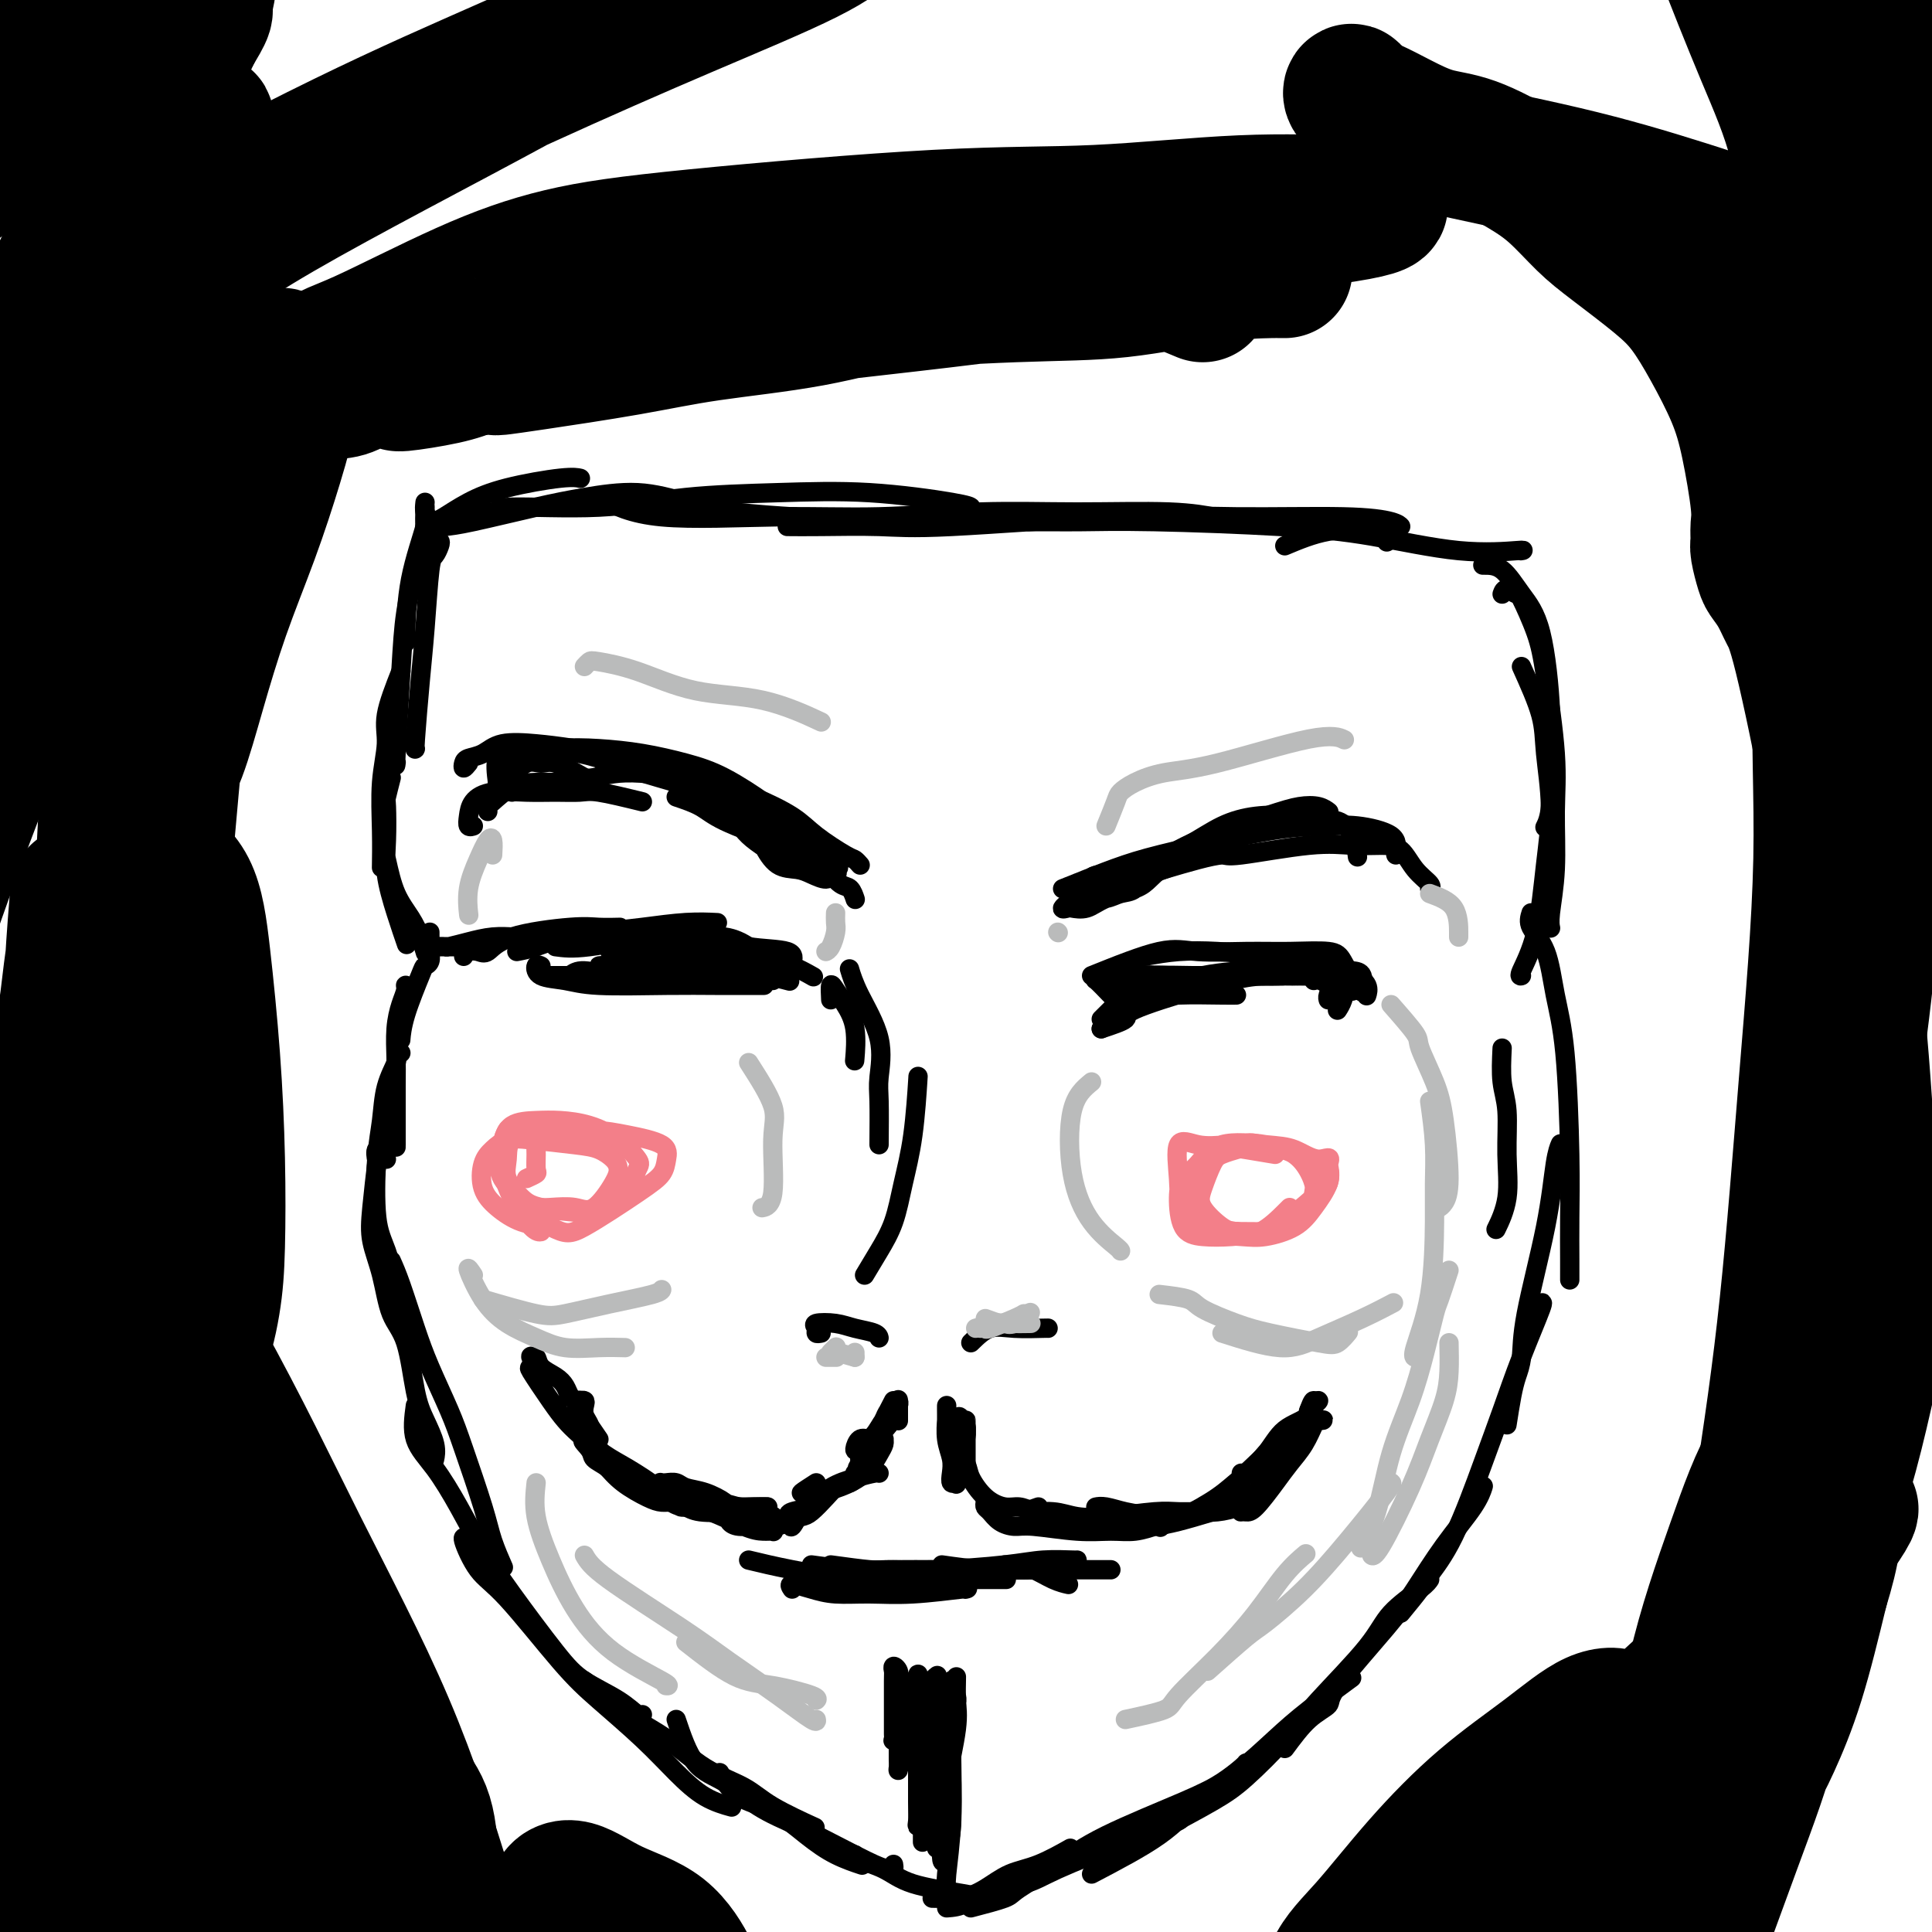 <svg viewBox='0 0 400 400' version='1.1' xmlns='http://www.w3.org/2000/svg' xmlns:xlink='http://www.w3.org/1999/xlink'><g fill='none' stroke='rgb(0,0,0)' stroke-width='4' stroke-linecap='round' stroke-linejoin='round'><path d='M88,104c-0.083,0.754 -0.166,1.509 0,2c0.166,0.491 0.580,0.720 0,3c-0.580,2.280 -2.156,6.611 -3,11c-0.844,4.389 -0.958,8.835 -1,11c-0.042,2.165 -0.012,2.047 0,2c0.012,-0.047 0.006,-0.024 0,0'/><path d='M88,105c-0.046,1.620 -0.092,3.240 0,4c0.092,0.760 0.322,0.661 0,2c-0.322,1.339 -1.197,4.117 -2,7c-0.803,2.883 -1.536,5.872 -2,9c-0.464,3.128 -0.661,6.395 -1,12c-0.339,5.605 -0.822,13.547 -1,17c-0.178,3.453 -0.051,2.415 0,2c0.051,-0.415 0.025,-0.208 0,0'/><path d='M88,109c0.727,-0.380 1.454,-0.761 2,-1c0.546,-0.239 0.910,-0.337 2,-1c1.090,-0.663 2.905,-1.890 5,-3c2.095,-1.110 4.470,-2.101 8,-3c3.530,-0.899 8.214,-1.705 11,-2c2.786,-0.295 3.673,-0.079 4,0c0.327,0.079 0.093,0.023 0,0c-0.093,-0.023 -0.047,-0.011 0,0'/><path d='M92,109c1.295,-0.132 2.591,-0.264 6,-1c3.409,-0.736 8.932,-2.075 13,-3c4.068,-0.925 6.682,-1.435 10,-2c3.318,-0.565 7.339,-1.185 11,-1c3.661,0.185 6.961,1.173 10,2c3.039,0.827 5.818,1.492 10,2c4.182,0.508 9.766,0.859 12,1c2.234,0.141 1.117,0.070 0,0'/><path d='M94,106c3.361,0.128 6.722,0.255 8,0c1.278,-0.255 0.474,-0.893 4,-1c3.526,-0.107 11.382,0.318 18,0c6.618,-0.318 11.998,-1.377 18,-2c6.002,-0.623 12.628,-0.808 19,-1c6.372,-0.192 12.492,-0.392 19,0c6.508,0.392 13.406,1.375 17,2c3.594,0.625 3.884,0.893 4,1c0.116,0.107 0.058,0.054 0,0'/><path d='M124,103c3.277,1.699 6.554,3.398 13,4c6.446,0.602 16.062,0.108 24,0c7.938,-0.108 14.198,0.171 21,0c6.802,-0.171 14.146,-0.792 21,-1c6.854,-0.208 13.219,-0.004 20,0c6.781,0.004 13.980,-0.191 19,0c5.020,0.191 7.863,0.769 9,1c1.137,0.231 0.569,0.116 0,0'/><path d='M163,109c1.821,0.016 3.643,0.033 7,0c3.357,-0.033 8.250,-0.115 12,0c3.750,0.115 6.356,0.426 15,0c8.644,-0.426 23.325,-1.589 34,-2c10.675,-0.411 17.344,-0.072 25,0c7.656,0.072 16.300,-0.125 22,0c5.700,0.125 8.458,0.572 10,1c1.542,0.428 1.869,0.837 2,1c0.131,0.163 0.065,0.082 0,0'/><path d='M213,108c1.710,-0.006 3.420,-0.011 5,0c1.580,0.011 3.028,0.039 6,0c2.972,-0.039 7.466,-0.144 15,0c7.534,0.144 18.106,0.536 26,1c7.894,0.464 13.110,1.000 19,2c5.890,1.000 12.455,2.464 18,3c5.545,0.536 10.070,0.144 12,0c1.930,-0.144 1.266,-0.041 1,0c-0.266,0.041 -0.133,0.021 0,0'/><path d='M266,113c2.875,-1.208 5.750,-2.417 9,-3c3.250,-0.583 6.875,-0.542 9,0c2.125,0.542 2.750,1.583 3,2c0.250,0.417 0.125,0.208 0,0'/><path d='M307,117c1.343,-0.012 2.685,-0.023 4,1c1.315,1.023 2.602,3.081 4,5c1.398,1.919 2.907,3.698 4,8c1.093,4.302 1.771,11.125 2,16c0.229,4.875 0.010,7.802 0,11c-0.010,3.198 0.190,6.669 0,9c-0.190,2.331 -0.768,3.523 -1,4c-0.232,0.477 -0.116,0.238 0,0'/><path d='M311,123c0.205,-0.551 0.411,-1.101 1,-1c0.589,0.101 1.563,0.855 2,1c0.437,0.145 0.337,-0.319 1,1c0.663,1.319 2.088,4.421 3,7c0.912,2.579 1.313,4.634 2,9c0.687,4.366 1.662,11.044 2,16c0.338,4.956 0.038,8.190 0,12c-0.038,3.810 0.186,8.197 0,12c-0.186,3.803 -0.781,7.024 -1,9c-0.219,1.976 -0.063,2.707 0,3c0.063,0.293 0.031,0.146 0,0'/><path d='M315,138c1.613,3.583 3.226,7.165 4,10c0.774,2.835 0.707,4.921 1,8c0.293,3.079 0.944,7.151 1,11c0.056,3.849 -0.482,7.476 -1,12c-0.518,4.524 -1.015,9.945 -2,14c-0.985,4.055 -2.457,6.746 -3,8c-0.543,1.254 -0.155,1.073 0,1c0.155,-0.073 0.078,-0.036 0,0'/><path d='M90,112c0.399,-0.055 0.797,-0.111 1,0c0.203,0.111 0.209,0.388 0,1c-0.209,0.612 -0.634,1.559 -1,2c-0.366,0.441 -0.672,0.377 -1,3c-0.328,2.623 -0.676,7.932 -1,12c-0.324,4.068 -0.623,6.895 -1,11c-0.377,4.105 -0.832,9.490 -1,12c-0.168,2.510 -0.048,2.146 0,2c0.048,-0.146 0.024,-0.073 0,0'/><path d='M83,139c-1.298,3.301 -2.597,6.602 -3,9c-0.403,2.398 0.088,3.894 0,6c-0.088,2.106 -0.756,4.822 -1,8c-0.244,3.178 -0.066,6.817 0,10c0.066,3.183 0.019,5.909 0,7c-0.019,1.091 -0.009,0.545 0,0'/><path d='M81,161c-0.419,1.634 -0.839,3.267 -1,4c-0.161,0.733 -0.064,0.565 0,2c0.064,1.435 0.094,4.473 0,7c-0.094,2.527 -0.314,4.543 0,7c0.314,2.457 1.161,5.354 2,8c0.839,2.646 1.668,5.042 2,6c0.332,0.958 0.166,0.479 0,0'/><path d='M80,178c0.558,2.490 1.116,4.979 2,7c0.884,2.021 2.093,3.573 3,5c0.907,1.427 1.514,2.730 2,4c0.486,1.270 0.853,2.506 1,3c0.147,0.494 0.073,0.247 0,0'/><path d='M89,193c0.001,0.335 0.001,0.671 0,1c-0.001,0.329 -0.004,0.652 0,1c0.004,0.348 0.014,0.721 0,1c-0.014,0.279 -0.053,0.464 0,1c0.053,0.536 0.196,1.423 0,2c-0.196,0.577 -0.732,0.845 -1,1c-0.268,0.155 -0.268,0.199 -1,2c-0.732,1.801 -2.196,5.359 -3,8c-0.804,2.641 -0.947,4.365 -1,5c-0.053,0.635 -0.015,0.181 0,0c0.015,-0.181 0.008,-0.091 0,0'/><path d='M85,205c-0.445,-0.474 -0.890,-0.949 -1,-1c-0.110,-0.051 0.114,0.320 0,1c-0.114,0.680 -0.566,1.669 -1,3c-0.434,1.331 -0.848,3.004 -1,5c-0.152,1.996 -0.041,4.314 0,6c0.041,1.686 0.011,2.741 0,6c-0.011,3.259 -0.003,8.724 0,11c0.003,2.276 0.001,1.365 0,1c-0.001,-0.365 -0.000,-0.182 0,0'/><path d='M83,218c-0.477,0.415 -0.954,0.831 -1,1c-0.046,0.169 0.340,0.092 0,1c-0.340,0.908 -1.406,2.802 -2,5c-0.594,2.198 -0.716,4.702 -1,7c-0.284,2.298 -0.731,4.392 -1,8c-0.269,3.608 -0.359,8.732 0,12c0.359,3.268 1.168,4.680 2,7c0.832,2.320 1.685,5.548 2,7c0.315,1.452 0.090,1.129 0,1c-0.090,-0.129 -0.045,-0.065 0,0'/><path d='M80,240c-0.838,-1.102 -1.676,-2.205 -2,-2c-0.324,0.205 -0.133,1.717 0,2c0.133,0.283 0.209,-0.662 0,1c-0.209,1.662 -0.701,5.930 -1,9c-0.299,3.070 -0.403,4.943 0,7c0.403,2.057 1.315,4.299 2,7c0.685,2.701 1.144,5.860 2,8c0.856,2.140 2.110,3.260 3,6c0.890,2.740 1.415,7.099 2,10c0.585,2.901 1.229,4.345 2,6c0.771,1.655 1.669,3.523 2,5c0.331,1.477 0.095,2.565 0,3c-0.095,0.435 -0.047,0.218 0,0'/><path d='M81,261c0.568,1.275 1.137,2.550 2,5c0.863,2.450 2.021,6.076 3,9c0.979,2.924 1.781,5.148 3,8c1.219,2.852 2.856,6.334 4,9c1.144,2.666 1.796,4.515 3,8c1.204,3.485 2.962,8.604 4,12c1.038,3.396 1.356,5.068 2,7c0.644,1.932 1.612,4.123 2,5c0.388,0.877 0.194,0.438 0,0'/><path d='M86,291c-0.333,2.462 -0.667,4.924 0,7c0.667,2.076 2.334,3.766 4,6c1.666,2.234 3.331,5.013 5,8c1.669,2.987 3.342,6.182 5,9c1.658,2.818 3.302,5.260 6,9c2.698,3.740 6.450,8.778 9,12c2.550,3.222 3.899,4.629 6,6c2.101,1.371 4.955,2.708 7,4c2.045,1.292 3.281,2.540 4,3c0.719,0.460 0.920,0.131 1,0c0.080,-0.131 0.040,-0.066 0,0'/><path d='M97,319c-0.657,-0.589 -1.313,-1.179 -1,0c0.313,1.179 1.597,4.126 3,6c1.403,1.874 2.926,2.674 6,6c3.074,3.326 7.699,9.177 11,13c3.301,3.823 5.278,5.616 8,8c2.722,2.384 6.191,5.357 9,8c2.809,2.643 4.959,4.956 7,7c2.041,2.044 3.973,3.820 6,5c2.027,1.180 4.151,1.766 5,2c0.849,0.234 0.425,0.117 0,0'/><path d='M121,348c3.084,2.548 6.168,5.096 9,7c2.832,1.904 5.412,3.162 8,5c2.588,1.838 5.183,4.254 8,6c2.817,1.746 5.854,2.821 8,4c2.146,1.179 3.400,2.460 6,4c2.600,1.540 6.546,3.338 8,4c1.454,0.662 0.415,0.189 0,0c-0.415,-0.189 -0.208,-0.095 0,0'/><path d='M140,356c1.172,3.477 2.343,6.953 4,9c1.657,2.047 3.798,2.664 6,4c2.202,1.336 4.463,3.391 7,5c2.537,1.609 5.349,2.772 8,4c2.651,1.228 5.141,2.522 8,4c2.859,1.478 6.086,3.142 8,4c1.914,0.858 2.513,0.910 3,1c0.487,0.090 0.862,0.216 1,0c0.138,-0.216 0.039,-0.776 0,-1c-0.039,-0.224 -0.020,-0.112 0,0'/><path d='M149,367c1.072,1.897 2.144,3.794 4,5c1.856,1.206 4.494,1.721 7,3c2.506,1.279 4.878,3.322 7,5c2.122,1.678 3.994,2.990 6,4c2.006,1.010 4.144,1.717 5,2c0.856,0.283 0.428,0.141 0,0'/><path d='M175,384c0.854,-0.073 1.708,-0.146 2,0c0.292,0.146 0.023,0.512 1,1c0.977,0.488 3.200,1.097 5,2c1.800,0.903 3.176,2.098 6,3c2.824,0.902 7.097,1.510 10,2c2.903,0.490 4.435,0.863 5,1c0.565,0.137 0.161,0.039 0,0c-0.161,-0.039 -0.081,-0.020 0,0'/><path d='M193,393c0.934,0.010 1.869,0.021 2,0c0.131,-0.021 -0.540,-0.073 0,0c0.540,0.073 2.293,0.271 4,0c1.707,-0.271 3.369,-1.012 5,-2c1.631,-0.988 3.231,-2.224 5,-3c1.769,-0.776 3.707,-1.094 6,-2c2.293,-0.906 4.941,-2.402 6,-3c1.059,-0.598 0.530,-0.299 0,0'/><path d='M196,395c1.303,-0.098 2.606,-0.197 4,-1c1.394,-0.803 2.880,-2.312 5,-3c2.120,-0.688 4.874,-0.555 7,-1c2.126,-0.445 3.624,-1.468 7,-3c3.376,-1.532 8.631,-3.574 12,-5c3.369,-1.426 4.851,-2.238 7,-3c2.149,-0.762 4.963,-1.474 6,-2c1.037,-0.526 0.296,-0.864 0,-1c-0.296,-0.136 -0.148,-0.068 0,0'/><path d='M201,395c2.811,-0.735 5.622,-1.470 7,-2c1.378,-0.530 1.323,-0.854 3,-2c1.677,-1.146 5.087,-3.112 8,-5c2.913,-1.888 5.331,-3.697 10,-6c4.669,-2.303 11.591,-5.101 16,-7c4.409,-1.899 6.306,-2.901 8,-4c1.694,-1.099 3.187,-2.296 4,-3c0.813,-0.704 0.947,-0.915 1,-1c0.053,-0.085 0.027,-0.042 0,0'/><path d='M226,388c5.199,-2.723 10.399,-5.446 14,-8c3.601,-2.554 5.604,-4.937 8,-7c2.396,-2.063 5.186,-3.804 8,-6c2.814,-2.196 5.651,-4.846 8,-7c2.349,-2.154 4.209,-3.811 7,-6c2.791,-2.189 6.512,-4.911 8,-6c1.488,-1.089 0.744,-0.544 0,0'/><path d='M240,379c4.062,-2.168 8.124,-4.336 11,-6c2.876,-1.664 4.566,-2.824 7,-5c2.434,-2.176 5.611,-5.367 8,-8c2.389,-2.633 3.989,-4.709 7,-8c3.011,-3.291 7.434,-7.796 10,-11c2.566,-3.204 3.275,-5.106 5,-7c1.725,-1.894 4.464,-3.779 6,-5c1.536,-1.221 1.867,-1.777 2,-2c0.133,-0.223 0.066,-0.111 0,0'/><path d='M266,362c1.650,-2.233 3.300,-4.466 5,-6c1.700,-1.534 3.450,-2.367 4,-3c0.550,-0.633 -0.098,-1.064 2,-4c2.098,-2.936 6.944,-8.377 10,-12c3.056,-3.623 4.322,-5.426 6,-8c1.678,-2.574 3.769,-5.917 6,-9c2.231,-3.083 4.601,-5.907 6,-8c1.399,-2.093 1.828,-3.455 2,-4c0.172,-0.545 0.086,-0.272 0,0'/><path d='M290,334c1.574,-1.913 3.148,-3.827 4,-5c0.852,-1.173 0.982,-1.606 2,-3c1.018,-1.394 2.925,-3.747 5,-8c2.075,-4.253 4.318,-10.404 6,-15c1.682,-4.596 2.804,-7.638 4,-11c1.196,-3.362 2.465,-7.046 4,-11c1.535,-3.954 3.336,-8.180 4,-10c0.664,-1.820 0.190,-1.234 0,-1c-0.190,0.234 -0.095,0.117 0,0'/><path d='M312,295c0.339,-2.163 0.679,-4.327 1,-6c0.321,-1.673 0.625,-2.857 1,-4c0.375,-1.143 0.822,-2.247 1,-4c0.178,-1.753 0.086,-4.155 1,-9c0.914,-4.845 2.833,-12.134 4,-18c1.167,-5.866 1.584,-10.310 2,-13c0.416,-2.690 0.833,-3.626 1,-4c0.167,-0.374 0.083,-0.187 0,0'/><path d='M317,189c-0.293,0.917 -0.586,1.833 0,3c0.586,1.167 2.052,2.584 3,5c0.948,2.416 1.378,5.832 2,9c0.622,3.168 1.435,6.087 2,12c0.565,5.913 0.884,14.819 1,21c0.116,6.181 0.031,9.639 0,13c-0.031,3.361 -0.008,6.627 0,9c0.008,2.373 0.002,3.852 0,4c-0.002,0.148 -0.001,-1.037 0,-2c0.001,-0.963 0.000,-1.704 0,-2c-0.000,-0.296 -0.000,-0.148 0,0'/><path d='M311,217c-0.118,2.492 -0.235,4.984 0,7c0.235,2.016 0.823,3.557 1,6c0.177,2.443 -0.056,5.789 0,9c0.056,3.211 0.400,6.288 0,9c-0.400,2.712 -1.543,5.061 -2,6c-0.457,0.939 -0.229,0.470 0,0'/><path d='M97,196c-0.333,0.000 -0.667,0.000 -1,0c-0.333,-0.000 -0.667,-0.000 -1,0c-0.333,0.000 -0.666,0.000 -1,0c-0.334,-0.000 -0.668,-0.000 -1,0c-0.332,0.000 -0.662,0.000 -1,0c-0.338,-0.000 -0.686,-0.000 -1,0c-0.314,0.000 -0.595,0.001 -1,0c-0.405,-0.001 -0.935,-0.003 -1,0c-0.065,0.003 0.333,0.011 1,0c0.667,-0.011 1.601,-0.041 2,0c0.399,0.041 0.262,0.155 1,0c0.738,-0.155 2.353,-0.578 4,-1c1.647,-0.422 3.328,-0.845 5,-1c1.672,-0.155 3.335,-0.044 4,0c0.665,0.044 0.333,0.022 0,0'/><path d='M96,198c0.239,-0.403 0.479,-0.805 1,-1c0.521,-0.195 1.324,-0.182 2,0c0.676,0.182 1.226,0.532 2,0c0.774,-0.532 1.773,-1.946 5,-3c3.227,-1.054 8.682,-1.746 12,-2c3.318,-0.254 4.498,-0.068 6,0c1.502,0.068 3.328,0.018 4,0c0.672,-0.018 0.192,-0.005 0,0c-0.192,0.005 -0.096,0.003 0,0'/><path d='M107,197c1.166,-0.221 2.333,-0.441 4,-1c1.667,-0.559 3.835,-1.456 6,-2c2.165,-0.544 4.329,-0.734 7,-1c2.671,-0.266 5.850,-0.607 9,-1c3.150,-0.393 6.271,-0.836 9,-1c2.729,-0.164 5.065,-0.047 6,0c0.935,0.047 0.467,0.023 0,0'/><path d='M115,196c1.681,0.230 3.363,0.459 7,0c3.637,-0.459 9.231,-1.608 13,-2c3.769,-0.392 5.714,-0.028 8,0c2.286,0.028 4.912,-0.281 7,0c2.088,0.281 3.639,1.153 5,2c1.361,0.847 2.532,1.671 3,2c0.468,0.329 0.234,0.165 0,0'/><path d='M129,193c2.815,-0.004 5.631,-0.008 7,0c1.369,0.008 1.292,0.028 2,0c0.708,-0.028 2.200,-0.105 4,0c1.800,0.105 3.908,0.393 6,1c2.092,0.607 4.169,1.534 7,2c2.831,0.466 6.416,0.472 8,1c1.584,0.528 1.167,1.580 1,2c-0.167,0.420 -0.083,0.210 0,0'/><path d='M141,197c2.904,0.324 5.809,0.648 9,1c3.191,0.352 6.670,0.734 9,1c2.330,0.266 3.512,0.418 5,1c1.488,0.582 3.282,1.595 4,2c0.718,0.405 0.359,0.203 0,0'/><path d='M112,200c-0.415,-0.204 -0.831,-0.409 -1,0c-0.169,0.409 -0.092,1.430 1,2c1.092,0.570 3.198,0.689 5,1c1.802,0.311 3.299,0.815 7,1c3.701,0.185 9.605,0.049 14,0c4.395,-0.049 7.281,-0.013 10,0c2.719,0.013 5.270,0.004 7,0c1.730,-0.004 2.637,-0.001 3,0c0.363,0.001 0.181,0.001 0,0'/><path d='M114,202c-0.503,0.000 -1.007,0.000 1,0c2.007,-0.000 6.523,-0.001 10,0c3.477,0.001 5.913,0.004 9,0c3.087,-0.004 6.824,-0.015 10,0c3.176,0.015 5.789,0.056 8,0c2.211,-0.056 4.018,-0.207 6,0c1.982,0.207 4.138,0.774 5,1c0.862,0.226 0.431,0.113 0,0'/><path d='M118,202c0.695,-0.536 1.389,-1.071 3,-1c1.611,0.071 4.138,0.750 7,1c2.862,0.250 6.059,0.071 9,0c2.941,-0.071 5.625,-0.033 9,0c3.375,0.033 7.441,0.060 10,0c2.559,-0.060 3.612,-0.209 4,0c0.388,0.209 0.111,0.774 0,1c-0.111,0.226 -0.055,0.113 0,0'/><path d='M125,200c-0.511,0.022 -1.022,0.044 -1,0c0.022,-0.044 0.575,-0.155 2,0c1.425,0.155 3.720,0.577 6,1c2.280,0.423 4.545,0.846 7,1c2.455,0.154 5.100,0.038 7,0c1.900,-0.038 3.057,0.001 5,0c1.943,-0.001 4.674,-0.042 6,0c1.326,0.042 1.247,0.166 1,0c-0.247,-0.166 -0.660,-0.623 -1,-1c-0.340,-0.377 -0.605,-0.675 -3,-1c-2.395,-0.325 -6.919,-0.675 -10,-1c-3.081,-0.325 -4.718,-0.623 -7,-1c-2.282,-0.377 -5.210,-0.833 -7,-1c-1.790,-0.167 -2.441,-0.046 -3,0c-0.559,0.046 -1.026,0.016 -1,0c0.026,-0.016 0.545,-0.018 1,0c0.455,0.018 0.845,0.057 2,0c1.155,-0.057 3.076,-0.212 5,0c1.924,0.212 3.851,0.789 7,1c3.149,0.211 7.520,0.056 10,0c2.480,-0.056 3.070,-0.014 4,0c0.930,0.014 2.200,-0.001 3,0c0.800,0.001 1.131,0.016 1,0c-0.131,-0.016 -0.723,-0.064 -2,0c-1.277,0.064 -3.240,0.241 -5,0c-1.760,-0.241 -3.317,-0.900 -6,-1c-2.683,-0.100 -6.492,0.358 -9,0c-2.508,-0.358 -3.717,-1.531 -5,-2c-1.283,-0.469 -2.642,-0.235 -4,0'/><path d='M128,195c-4.353,-0.509 -0.235,-0.280 2,0c2.235,0.280 2.588,0.611 3,1c0.412,0.389 0.882,0.836 2,1c1.118,0.164 2.885,0.044 6,0c3.115,-0.044 7.577,-0.012 10,0c2.423,0.012 2.806,0.003 4,0c1.194,-0.003 3.198,-0.001 4,0c0.802,0.001 0.401,0.000 0,0'/><path d='M97,158c-0.411,0.509 -0.823,1.019 -1,1c-0.177,-0.019 -0.121,-0.566 0,-1c0.121,-0.434 0.307,-0.755 1,-1c0.693,-0.245 1.895,-0.413 3,-1c1.105,-0.587 2.114,-1.593 4,-2c1.886,-0.407 4.649,-0.214 7,0c2.351,0.214 4.290,0.450 8,1c3.710,0.550 9.190,1.416 13,2c3.810,0.584 5.949,0.888 7,1c1.051,0.112 1.015,0.032 1,0c-0.015,-0.032 -0.007,-0.016 0,0'/><path d='M103,162c-0.254,-1.992 -0.508,-3.984 0,-5c0.508,-1.016 1.777,-1.054 2,-1c0.223,0.054 -0.599,0.202 1,0c1.599,-0.202 5.621,-0.755 9,-1c3.379,-0.245 6.117,-0.182 9,0c2.883,0.182 5.911,0.482 9,1c3.089,0.518 6.239,1.253 9,2c2.761,0.747 5.132,1.507 8,3c2.868,1.493 6.233,3.720 8,5c1.767,1.280 1.937,1.614 2,2c0.063,0.386 0.018,0.825 0,1c-0.018,0.175 -0.009,0.088 0,0'/><path d='M120,162c-0.874,-0.411 -1.749,-0.823 -2,-1c-0.251,-0.177 0.120,-0.120 1,0c0.880,0.120 2.269,0.303 4,0c1.731,-0.303 3.804,-1.093 8,-1c4.196,0.093 10.514,1.069 15,2c4.486,0.931 7.138,1.818 10,3c2.862,1.182 5.933,2.660 8,4c2.067,1.340 3.128,2.541 5,4c1.872,1.459 4.553,3.174 6,4c1.447,0.826 1.659,0.761 2,1c0.341,0.239 0.812,0.783 1,1c0.188,0.217 0.094,0.109 0,0'/><path d='M140,165c1.801,0.607 3.602,1.215 5,2c1.398,0.785 2.395,1.748 5,3c2.605,1.252 6.820,2.792 10,4c3.180,1.208 5.325,2.082 7,3c1.675,0.918 2.880,1.879 4,3c1.120,1.121 2.156,2.404 3,3c0.844,0.596 1.496,0.507 2,1c0.504,0.493 0.858,1.570 1,2c0.142,0.430 0.071,0.215 0,0'/><path d='M168,179c0.019,-1.714 0.038,-3.429 0,-4c-0.038,-0.571 -0.131,0.001 0,0c0.131,-0.001 0.488,-0.575 0,-1c-0.488,-0.425 -1.820,-0.701 -3,-1c-1.180,-0.299 -2.210,-0.623 -3,-1c-0.790,-0.377 -1.342,-0.809 -2,-1c-0.658,-0.191 -1.421,-0.143 -2,0c-0.579,0.143 -0.973,0.381 -1,1c-0.027,0.619 0.315,1.621 1,3c0.685,1.379 1.715,3.137 3,4c1.285,0.863 2.827,0.832 4,1c1.173,0.168 1.978,0.535 3,1c1.022,0.465 2.263,1.029 3,1c0.737,-0.029 0.971,-0.650 1,-1c0.029,-0.350 -0.147,-0.430 0,-1c0.147,-0.570 0.617,-1.630 0,-3c-0.617,-1.370 -2.323,-3.049 -4,-4c-1.677,-0.951 -3.326,-1.174 -5,-2c-1.674,-0.826 -3.371,-2.254 -5,-3c-1.629,-0.746 -3.188,-0.809 -4,-1c-0.812,-0.191 -0.878,-0.509 -1,0c-0.122,0.509 -0.301,1.844 0,3c0.301,1.156 1.083,2.132 2,3c0.917,0.868 1.969,1.628 4,3c2.031,1.372 5.039,3.358 7,4c1.961,0.642 2.874,-0.058 4,0c1.126,0.058 2.465,0.874 3,1c0.535,0.126 0.268,-0.437 0,-1'/><path d='M173,180c1.801,-0.157 -0.695,-2.549 -2,-4c-1.305,-1.451 -1.418,-1.961 -3,-3c-1.582,-1.039 -4.633,-2.608 -7,-4c-2.367,-1.392 -4.052,-2.609 -8,-4c-3.948,-1.391 -10.161,-2.958 -14,-4c-3.839,-1.042 -5.305,-1.561 -7,-2c-1.695,-0.439 -3.619,-0.798 -5,-1c-1.381,-0.202 -2.218,-0.247 -2,0c0.218,0.247 1.491,0.785 2,1c0.509,0.215 0.255,0.108 0,0'/><path d='M159,170c-3.153,-1.029 -6.306,-2.058 -8,-3c-1.694,-0.942 -1.928,-1.795 -5,-3c-3.072,-1.205 -8.981,-2.760 -13,-4c-4.019,-1.240 -6.149,-2.165 -9,-3c-2.851,-0.835 -6.424,-1.579 -9,-2c-2.576,-0.421 -4.154,-0.519 -6,0c-1.846,0.519 -3.959,1.655 -5,3c-1.041,1.345 -1.011,2.901 -1,4c0.011,1.099 0.003,1.743 0,2c-0.003,0.257 -0.002,0.129 0,0'/><path d='M133,166c-3.467,-0.846 -6.934,-1.692 -9,-2c-2.066,-0.308 -2.732,-0.077 -4,0c-1.268,0.077 -3.138,0.002 -5,0c-1.862,-0.002 -3.715,0.070 -6,0c-2.285,-0.070 -5.001,-0.281 -7,0c-1.999,0.281 -3.282,1.056 -4,2c-0.718,0.944 -0.873,2.057 -1,3c-0.127,0.943 -0.227,1.715 0,2c0.227,0.285 0.779,0.081 1,0c0.221,-0.081 0.110,-0.041 0,0'/><path d='M122,162c-2.512,-0.002 -5.023,-0.004 -6,0c-0.977,0.004 -0.419,0.014 -1,0c-0.581,-0.014 -2.299,-0.053 -4,0c-1.701,0.053 -3.384,0.196 -5,1c-1.616,0.804 -3.165,2.267 -4,3c-0.835,0.733 -0.956,0.736 -1,1c-0.044,0.264 -0.013,0.790 0,1c0.013,0.210 0.006,0.105 0,0'/><path d='M121,161c-2.263,-1.289 -4.526,-2.577 -6,-3c-1.474,-0.423 -2.160,0.020 -3,0c-0.840,-0.020 -1.833,-0.503 -3,0c-1.167,0.503 -2.509,1.990 -3,3c-0.491,1.010 -0.132,1.541 0,2c0.132,0.459 0.038,0.845 0,1c-0.038,0.155 -0.019,0.077 0,0'/><path d='M234,180c-2.453,1.149 -4.905,2.298 -6,3c-1.095,0.702 -0.832,0.958 -1,1c-0.168,0.042 -0.768,-0.132 -1,0c-0.232,0.132 -0.096,0.568 0,1c0.096,0.432 0.151,0.861 0,1c-0.151,0.139 -0.507,-0.012 0,0c0.507,0.012 1.877,0.185 3,0c1.123,-0.185 1.997,-0.729 3,-1c1.003,-0.271 2.134,-0.269 3,-1c0.866,-0.731 1.467,-2.194 2,-3c0.533,-0.806 0.997,-0.955 1,-1c0.003,-0.045 -0.454,0.015 -1,0c-0.546,-0.015 -1.181,-0.104 -2,0c-0.819,0.104 -1.821,0.399 -3,1c-1.179,0.601 -2.533,1.506 -4,2c-1.467,0.494 -3.047,0.577 -4,1c-0.953,0.423 -1.280,1.187 -2,2c-0.720,0.813 -1.833,1.676 -2,2c-0.167,0.324 0.613,0.109 1,0c0.387,-0.109 0.382,-0.112 1,0c0.618,0.112 1.858,0.338 3,0c1.142,-0.338 2.184,-1.239 4,-2c1.816,-0.761 4.404,-1.381 6,-2c1.596,-0.619 2.200,-1.239 3,-2c0.800,-0.761 1.794,-1.665 2,-2c0.206,-0.335 -0.378,-0.100 -1,0c-0.622,0.100 -1.283,0.065 -2,0c-0.717,-0.065 -1.491,-0.162 -3,0c-1.509,0.162 -3.755,0.581 -6,1'/><path d='M228,181c-2.254,0.337 -1.889,0.680 -2,1c-0.111,0.320 -0.698,0.616 -1,1c-0.302,0.384 -0.318,0.857 0,1c0.318,0.143 0.972,-0.044 2,0c1.028,0.044 2.430,0.320 4,0c1.570,-0.320 3.307,-1.235 5,-2c1.693,-0.765 3.340,-1.380 5,-2c1.660,-0.620 3.331,-1.244 5,-2c1.669,-0.756 3.334,-1.645 4,-2c0.666,-0.355 0.333,-0.178 0,0'/><path d='M224,186c1.510,-0.828 3.021,-1.657 4,-2c0.979,-0.343 1.428,-0.201 3,-1c1.572,-0.799 4.268,-2.541 7,-4c2.732,-1.459 5.499,-2.636 8,-4c2.501,-1.364 4.737,-2.915 7,-4c2.263,-1.085 4.555,-1.703 7,-2c2.445,-0.297 5.043,-0.272 6,0c0.957,0.272 0.273,0.792 0,1c-0.273,0.208 -0.137,0.104 0,0'/><path d='M229,185c-1.207,-0.151 -2.414,-0.302 -2,-1c0.414,-0.698 2.448,-1.942 5,-3c2.552,-1.058 5.621,-1.931 8,-3c2.379,-1.069 4.067,-2.335 8,-4c3.933,-1.665 10.112,-3.728 14,-5c3.888,-1.272 5.485,-1.753 7,-2c1.515,-0.247 2.946,-0.259 4,0c1.054,0.259 1.730,0.788 2,1c0.270,0.212 0.135,0.106 0,0'/><path d='M223,188c-0.998,-0.995 -1.997,-1.990 -1,-3c0.997,-1.010 3.988,-2.036 7,-3c3.012,-0.964 6.045,-1.868 9,-3c2.955,-1.132 5.832,-2.492 11,-4c5.168,-1.508 12.628,-3.163 17,-4c4.372,-0.837 5.655,-0.854 7,-1c1.345,-0.146 2.752,-0.421 4,0c1.248,0.421 2.336,1.536 3,3c0.664,1.464 0.904,3.275 1,4c0.096,0.725 0.048,0.362 0,0'/><path d='M220,184c1.407,-0.566 2.815,-1.132 5,-2c2.185,-0.868 5.148,-2.038 8,-3c2.852,-0.962 5.595,-1.717 11,-3c5.405,-1.283 13.473,-3.094 19,-4c5.527,-0.906 8.514,-0.908 11,-1c2.486,-0.092 4.470,-0.273 7,0c2.530,0.273 5.606,1.001 7,2c1.394,0.999 1.106,2.269 1,3c-0.106,0.731 -0.030,0.923 0,1c0.030,0.077 0.015,0.038 0,0'/><path d='M241,180c2.416,-0.716 4.833,-1.432 7,-2c2.167,-0.568 4.085,-0.990 5,-1c0.915,-0.010 0.829,0.390 4,0c3.171,-0.390 9.600,-1.570 14,-2c4.400,-0.430 6.770,-0.109 9,0c2.230,0.109 4.321,0.005 6,0c1.679,-0.005 2.947,0.090 4,1c1.053,0.910 1.890,2.636 3,4c1.110,1.364 2.491,2.367 3,3c0.509,0.633 0.145,0.895 0,1c-0.145,0.105 -0.073,0.052 0,0'/><path d='M228,213c1.162,-1.207 2.325,-2.415 3,-3c0.675,-0.585 0.864,-0.549 2,-1c1.136,-0.451 3.219,-1.389 5,-2c1.781,-0.611 3.261,-0.896 6,-1c2.739,-0.104 6.737,-0.028 9,0c2.263,0.028 2.789,0.008 3,0c0.211,-0.008 0.105,-0.004 0,0'/><path d='M228,213c2.196,-0.726 4.392,-1.452 5,-2c0.608,-0.548 -0.372,-0.917 2,-2c2.372,-1.083 8.096,-2.880 12,-4c3.904,-1.120 5.988,-1.564 8,-2c2.012,-0.436 3.951,-0.863 7,-1c3.049,-0.137 7.209,0.015 9,0c1.791,-0.015 1.213,-0.196 1,0c-0.213,0.196 -0.061,0.770 0,1c0.061,0.230 0.030,0.115 0,0'/><path d='M228,211c2.100,-2.083 4.199,-4.166 5,-5c0.801,-0.834 0.303,-0.417 3,-1c2.697,-0.583 8.591,-2.164 13,-3c4.409,-0.836 7.335,-0.925 10,-1c2.665,-0.075 5.068,-0.136 7,0c1.932,0.136 3.393,0.467 5,1c1.607,0.533 3.358,1.267 4,2c0.642,0.733 0.173,1.467 0,2c-0.173,0.533 -0.049,0.867 0,1c0.049,0.133 0.025,0.067 0,0'/><path d='M230,206c-1.247,-1.298 -2.495,-2.595 -3,-3c-0.505,-0.405 -0.268,0.084 1,0c1.268,-0.084 3.567,-0.741 6,-1c2.433,-0.259 5.001,-0.119 8,0c2.999,0.119 6.429,0.216 11,0c4.571,-0.216 10.283,-0.744 14,-1c3.717,-0.256 5.441,-0.240 7,0c1.559,0.240 2.954,0.703 4,1c1.046,0.297 1.743,0.426 2,1c0.257,0.574 0.073,1.593 0,2c-0.073,0.407 -0.037,0.204 0,0'/><path d='M232,203c2.303,-0.425 4.605,-0.850 7,-1c2.395,-0.150 4.882,-0.026 8,0c3.118,0.026 6.867,-0.045 10,0c3.133,0.045 5.648,0.205 9,0c3.352,-0.205 7.539,-0.776 10,-1c2.461,-0.224 3.196,-0.101 4,0c0.804,0.101 1.678,0.181 2,1c0.322,0.819 0.092,2.377 0,3c-0.092,0.623 -0.046,0.312 0,0'/><path d='M235,204c-1.122,-0.845 -2.245,-1.690 -2,-2c0.245,-0.310 1.857,-0.084 5,0c3.143,0.084 7.816,0.028 12,0c4.184,-0.028 7.879,-0.026 11,0c3.121,0.026 5.670,0.077 8,0c2.330,-0.077 4.442,-0.283 6,0c1.558,0.283 2.562,1.055 3,2c0.438,0.945 0.310,2.062 0,3c-0.310,0.938 -0.803,1.697 -1,2c-0.197,0.303 -0.099,0.152 0,0'/><path d='M226,202c5.257,-2.114 10.515,-4.228 14,-5c3.485,-0.772 5.198,-0.203 8,0c2.802,0.203 6.692,0.040 10,0c3.308,-0.040 6.035,0.042 9,0c2.965,-0.042 6.167,-0.207 8,0c1.833,0.207 2.295,0.788 3,2c0.705,1.212 1.651,3.057 2,4c0.349,0.943 0.100,0.984 0,1c-0.100,0.016 -0.050,0.008 0,0'/><path d='M237,198c2.254,-0.407 4.507,-0.814 7,-1c2.493,-0.186 5.224,-0.152 8,0c2.776,0.152 5.595,0.422 9,1c3.405,0.578 7.396,1.465 10,2c2.604,0.535 3.822,0.718 5,1c1.178,0.282 2.316,0.663 3,1c0.684,0.337 0.915,0.629 1,1c0.085,0.371 0.024,0.820 0,1c-0.024,0.180 -0.012,0.090 0,0'/><path d='M238,202c1.843,0.000 3.687,0.001 5,0c1.313,-0.001 2.097,-0.002 4,0c1.903,0.002 4.927,0.007 8,0c3.073,-0.007 6.197,-0.026 9,0c2.803,0.026 5.287,0.098 8,0c2.713,-0.098 5.655,-0.366 7,0c1.345,0.366 1.092,1.366 1,2c-0.092,0.634 -0.025,0.901 0,1c0.025,0.099 0.007,0.028 0,0c-0.007,-0.028 -0.004,-0.014 0,0'/><path d='M246,202c2.476,-0.001 4.952,-0.002 7,0c2.048,0.002 3.666,0.006 6,0c2.334,-0.006 5.382,-0.022 8,0c2.618,0.022 4.807,0.083 7,0c2.193,-0.083 4.392,-0.311 6,0c1.608,0.311 2.625,1.161 3,2c0.375,0.839 0.107,1.668 0,2c-0.107,0.332 -0.054,0.166 0,0'/><path d='M170,276c-0.449,0.085 -0.897,0.169 -1,0c-0.103,-0.169 0.140,-0.593 0,-1c-0.140,-0.407 -0.665,-0.799 0,-1c0.665,-0.201 2.518,-0.211 4,0c1.482,0.211 2.593,0.644 4,1c1.407,0.356 3.110,0.634 4,1c0.890,0.366 0.969,0.819 1,1c0.031,0.181 0.016,0.091 0,0'/><path d='M201,278c1.298,-1.268 2.596,-2.536 4,-3c1.404,-0.464 2.912,-0.124 5,0c2.088,0.124 4.754,0.033 6,0c1.246,-0.033 1.070,-0.010 1,0c-0.070,0.010 -0.035,0.005 0,0'/><path d='M179,264c0.975,-1.619 1.950,-3.238 3,-5c1.050,-1.762 2.176,-3.668 3,-6c0.824,-2.332 1.344,-5.089 2,-8c0.656,-2.911 1.446,-5.976 2,-10c0.554,-4.024 0.873,-9.007 1,-11c0.127,-1.993 0.064,-0.997 0,0'/><path d='M182,237c0.028,-3.418 0.056,-6.836 0,-9c-0.056,-2.164 -0.197,-3.074 0,-5c0.197,-1.926 0.733,-4.867 0,-8c-0.733,-3.133 -2.736,-6.459 -4,-9c-1.264,-2.541 -1.790,-4.297 -2,-5c-0.210,-0.703 -0.105,-0.351 0,0'/><path d='M172,207c-0.069,-1.318 -0.138,-2.636 0,-3c0.138,-0.364 0.482,0.226 1,1c0.518,0.774 1.211,1.733 2,3c0.789,1.267 1.674,2.841 2,5c0.326,2.159 0.093,4.903 0,6c-0.093,1.097 -0.047,0.549 0,0'/><path d='M185,290c-1.181,2.267 -2.362,4.535 -3,6c-0.638,1.465 -0.732,2.128 -1,3c-0.268,0.872 -0.710,1.954 -1,2c-0.290,0.046 -0.427,-0.945 0,-2c0.427,-1.055 1.417,-2.175 2,-3c0.583,-0.825 0.759,-1.356 1,-2c0.241,-0.644 0.546,-1.401 1,-2c0.454,-0.599 1.058,-1.040 1,-1c-0.058,0.040 -0.778,0.562 -1,1c-0.222,0.438 0.055,0.794 0,1c-0.055,0.206 -0.443,0.262 -1,1c-0.557,0.738 -1.285,2.156 -2,3c-0.715,0.844 -1.419,1.112 -2,2c-0.581,0.888 -1.040,2.395 -1,3c0.040,0.605 0.578,0.308 1,0c0.422,-0.308 0.728,-0.627 1,-1c0.272,-0.373 0.511,-0.799 1,-2c0.489,-1.201 1.229,-3.177 2,-4c0.771,-0.823 1.574,-0.493 2,-1c0.426,-0.507 0.476,-1.851 0,-2c-0.476,-0.149 -1.478,0.898 -2,2c-0.522,1.102 -0.564,2.258 -1,3c-0.436,0.742 -1.268,1.069 -2,2c-0.732,0.931 -1.366,2.465 -2,4'/><path d='M178,303c-1.069,2.002 -0.240,0.506 0,0c0.240,-0.506 -0.108,-0.021 0,0c0.108,0.021 0.672,-0.423 1,-1c0.328,-0.577 0.421,-1.287 1,-2c0.579,-0.713 1.643,-1.428 2,-2c0.357,-0.572 0.006,-1.001 0,-1c-0.006,0.001 0.334,0.430 0,1c-0.334,0.570 -1.342,1.280 -2,2c-0.658,0.720 -0.965,1.450 -1,2c-0.035,0.550 0.202,0.921 0,1c-0.202,0.079 -0.842,-0.132 -1,0c-0.158,0.132 0.166,0.609 0,1c-0.166,0.391 -0.821,0.696 -1,1c-0.179,0.304 0.119,0.608 0,1c-0.119,0.392 -0.655,0.872 -1,1c-0.345,0.128 -0.501,-0.096 -1,0c-0.499,0.096 -1.342,0.511 -2,1c-0.658,0.489 -1.130,1.052 -2,2c-0.870,0.948 -2.136,2.282 -3,3c-0.864,0.718 -1.325,0.820 -2,1c-0.675,0.180 -1.565,0.438 -2,1c-0.435,0.562 -0.416,1.429 0,1c0.416,-0.429 1.227,-2.154 2,-3c0.773,-0.846 1.506,-0.813 2,-1c0.494,-0.187 0.747,-0.593 1,-1'/><path d='M169,311c1.040,-0.832 1.140,-0.914 1,-1c-0.140,-0.086 -0.519,-0.178 -1,0c-0.481,0.178 -1.064,0.626 -1,1c0.064,0.374 0.774,0.676 0,1c-0.774,0.324 -3.031,0.672 -4,1c-0.969,0.328 -0.651,0.638 -1,1c-0.349,0.362 -1.364,0.777 -2,1c-0.636,0.223 -0.892,0.256 -1,0c-0.108,-0.256 -0.069,-0.800 0,-1c0.069,-0.200 0.166,-0.057 0,0c-0.166,0.057 -0.597,0.029 -1,0c-0.403,-0.029 -0.779,-0.059 -1,0c-0.221,0.059 -0.286,0.208 -1,0c-0.714,-0.208 -2.077,-0.774 -3,-1c-0.923,-0.226 -1.407,-0.113 -3,0c-1.593,0.113 -4.295,0.226 -6,0c-1.705,-0.226 -2.411,-0.793 -3,-1c-0.589,-0.207 -1.060,-0.056 -1,0c0.060,0.056 0.652,0.015 1,0c0.348,-0.015 0.454,-0.004 1,0c0.546,0.004 1.534,0.001 3,0c1.466,-0.001 3.409,-0.000 5,0c1.591,0.000 2.828,0.000 4,0c1.172,-0.000 2.277,-0.000 3,0c0.723,0.000 1.064,0.000 1,0c-0.064,-0.000 -0.532,-0.000 -1,0'/><path d='M158,312c2.157,-0.014 -0.450,-0.049 -2,0c-1.550,0.049 -2.045,0.181 -3,0c-0.955,-0.181 -2.372,-0.676 -4,-1c-1.628,-0.324 -3.467,-0.479 -5,-1c-1.533,-0.521 -2.758,-1.408 -4,-2c-1.242,-0.592 -2.500,-0.887 -3,-1c-0.500,-0.113 -0.242,-0.042 0,0c0.242,0.042 0.468,0.056 1,0c0.532,-0.056 1.371,-0.183 2,0c0.629,0.183 1.049,0.676 2,1c0.951,0.324 2.434,0.479 4,1c1.566,0.521 3.216,1.407 4,2c0.784,0.593 0.703,0.892 1,1c0.297,0.108 0.972,0.023 1,0c0.028,-0.023 -0.591,0.015 -1,0c-0.409,-0.015 -0.609,-0.084 -1,0c-0.391,0.084 -0.973,0.321 -2,0c-1.027,-0.321 -2.500,-1.201 -4,-2c-1.500,-0.799 -3.026,-1.518 -5,-2c-1.974,-0.482 -4.395,-0.728 -6,-1c-1.605,-0.272 -2.393,-0.569 -3,-1c-0.607,-0.431 -1.033,-0.995 -1,-1c0.033,-0.005 0.526,0.549 1,1c0.474,0.451 0.928,0.801 2,1c1.072,0.199 2.761,0.249 4,1c1.239,0.751 2.029,2.202 3,3c0.971,0.798 2.125,0.943 3,1c0.875,0.057 1.472,0.026 2,0c0.528,-0.026 0.988,-0.045 1,0c0.012,0.045 -0.425,0.156 -1,0c-0.575,-0.156 -1.287,-0.578 -2,-1'/><path d='M142,311c-0.923,-0.547 -1.729,-1.414 -3,-2c-1.271,-0.586 -3.005,-0.891 -5,-2c-1.995,-1.109 -4.251,-3.021 -6,-4c-1.749,-0.979 -2.991,-1.025 -4,-2c-1.009,-0.975 -1.786,-2.878 -2,-4c-0.214,-1.122 0.135,-1.464 0,-2c-0.135,-0.536 -0.754,-1.268 -1,-2c-0.246,-0.732 -0.118,-1.465 0,-2c0.118,-0.535 0.228,-0.872 0,-1c-0.228,-0.128 -0.793,-0.046 -1,0c-0.207,0.046 -0.056,0.055 0,0c0.056,-0.055 0.015,-0.176 0,0c-0.015,0.176 -0.006,0.647 0,1c0.006,0.353 0.009,0.586 0,1c-0.009,0.414 -0.028,1.007 0,2c0.028,0.993 0.104,2.385 1,4c0.896,1.615 2.611,3.451 4,5c1.389,1.549 2.453,2.809 4,4c1.547,1.191 3.578,2.314 5,3c1.422,0.686 2.237,0.937 3,1c0.763,0.063 1.475,-0.060 2,0c0.525,0.060 0.864,0.303 1,0c0.136,-0.303 0.068,-1.151 0,-2'/><path d='M140,309c1.000,-0.167 0.500,-0.083 0,0'/><path d='M124,298c-1.602,-2.327 -3.205,-4.654 -4,-6c-0.795,-1.346 -0.784,-1.711 -1,-2c-0.216,-0.289 -0.659,-0.502 -1,-1c-0.341,-0.498 -0.578,-1.282 -1,-2c-0.422,-0.718 -1.027,-1.372 -2,-2c-0.973,-0.628 -2.312,-1.232 -3,-2c-0.688,-0.768 -0.724,-1.699 -1,-2c-0.276,-0.301 -0.794,0.030 -1,0c-0.206,-0.030 -0.102,-0.419 0,0c0.102,0.419 0.203,1.647 0,2c-0.203,0.353 -0.708,-0.169 0,1c0.708,1.169 2.630,4.030 4,6c1.370,1.970 2.188,3.049 3,4c0.812,0.951 1.618,1.775 3,3c1.382,1.225 3.341,2.851 5,4c1.659,1.149 3.018,1.822 5,3c1.982,1.178 4.586,2.861 6,4c1.414,1.139 1.639,1.735 2,2c0.361,0.265 0.858,0.198 1,0c0.142,-0.198 -0.070,-0.529 -1,-1c-0.930,-0.471 -2.578,-1.083 -4,-2c-1.422,-0.917 -2.619,-2.141 -4,-3c-1.381,-0.859 -2.948,-1.354 -4,-2c-1.052,-0.646 -1.591,-1.443 -2,-2c-0.409,-0.557 -0.688,-0.873 -1,-1c-0.312,-0.127 -0.656,-0.063 -1,0'/><path d='M122,299c-2.501,-1.576 -0.752,-0.015 0,1c0.752,1.015 0.508,1.484 1,2c0.492,0.516 1.720,1.078 3,2c1.280,0.922 2.611,2.205 4,3c1.389,0.795 2.837,1.103 5,2c2.163,0.897 5.042,2.384 7,3c1.958,0.616 2.994,0.362 5,1c2.006,0.638 4.982,2.167 7,3c2.018,0.833 3.077,0.970 4,1c0.923,0.030 1.710,-0.047 2,0c0.290,0.047 0.082,0.219 0,0c-0.082,-0.219 -0.038,-0.829 0,-1c0.038,-0.171 0.070,0.098 0,0c-0.070,-0.098 -0.243,-0.563 -1,-1c-0.757,-0.437 -2.099,-0.846 -3,-1c-0.901,-0.154 -1.362,-0.051 -2,0c-0.638,0.051 -1.455,0.051 -2,0c-0.545,-0.051 -0.819,-0.154 -1,0c-0.181,0.154 -0.268,0.566 0,1c0.268,0.434 0.892,0.891 2,1c1.108,0.109 2.701,-0.131 4,0c1.299,0.131 2.306,0.634 4,0c1.694,-0.634 4.076,-2.405 6,-4c1.924,-1.595 3.391,-3.016 5,-4c1.609,-0.984 3.359,-1.532 5,-2c1.641,-0.468 3.173,-0.857 4,-1c0.827,-0.143 0.951,-0.041 1,0c0.049,0.041 0.025,0.020 0,0'/><path d='M169,307c-1.331,0.857 -2.662,1.713 -3,2c-0.338,0.287 0.319,0.004 1,0c0.681,-0.004 1.388,0.269 3,0c1.612,-0.269 4.131,-1.081 6,-2c1.869,-0.919 3.090,-1.945 4,-3c0.910,-1.055 1.510,-2.139 2,-3c0.490,-0.861 0.872,-1.498 1,-2c0.128,-0.502 0.004,-0.868 0,-1c-0.004,-0.132 0.114,-0.028 0,0c-0.114,0.028 -0.460,-0.019 -1,0c-0.540,0.019 -1.275,0.105 -2,0c-0.725,-0.105 -1.441,-0.402 -2,0c-0.559,0.402 -0.960,1.503 -1,2c-0.040,0.497 0.280,0.389 1,0c0.720,-0.389 1.839,-1.060 3,-2c1.161,-0.940 2.364,-2.148 3,-3c0.636,-0.852 0.706,-1.347 1,-2c0.294,-0.653 0.811,-1.464 1,-2c0.189,-0.536 0.051,-0.799 0,-1c-0.051,-0.201 -0.014,-0.341 0,0c0.014,0.341 0.004,1.164 0,2c-0.004,0.836 -0.001,1.687 0,2c0.001,0.313 0.000,0.090 0,0c-0.000,-0.090 -0.000,-0.045 0,0'/><path d='M196,296c0.002,-2.335 0.004,-4.669 0,-5c-0.004,-0.331 -0.015,1.342 0,2c0.015,0.658 0.055,0.299 0,1c-0.055,0.701 -0.207,2.460 0,4c0.207,1.540 0.773,2.860 1,4c0.227,1.140 0.116,2.098 0,3c-0.116,0.902 -0.238,1.746 0,2c0.238,0.254 0.834,-0.082 1,0c0.166,0.082 -0.099,0.582 0,0c0.099,-0.582 0.562,-2.245 1,-4c0.438,-1.755 0.849,-3.604 1,-5c0.151,-1.396 0.040,-2.341 0,-3c-0.040,-0.659 -0.011,-1.032 0,-1c0.011,0.032 0.003,0.468 0,1c-0.003,0.532 -0.001,1.158 0,2c0.001,0.842 0.000,1.899 0,3c-0.000,1.101 -0.000,2.244 0,3c0.000,0.756 0.001,1.124 0,1c-0.001,-0.124 -0.003,-0.740 0,-1c0.003,-0.260 0.011,-0.162 0,-1c-0.011,-0.838 -0.041,-2.610 0,-4c0.041,-1.390 0.155,-2.397 0,-3c-0.155,-0.603 -0.577,-0.801 -1,-1'/><path d='M199,294c-0.379,-1.384 -0.826,-0.344 -1,0c-0.174,0.344 -0.073,-0.009 0,0c0.073,0.009 0.119,0.380 0,1c-0.119,0.620 -0.401,1.491 0,3c0.401,1.509 1.486,3.658 2,5c0.514,1.342 0.458,1.879 1,3c0.542,1.121 1.683,2.826 3,4c1.317,1.174 2.812,1.817 4,2c1.188,0.183 2.070,-0.095 3,0c0.930,0.095 1.909,0.561 3,1c1.091,0.439 2.294,0.849 3,1c0.706,0.151 0.916,0.043 1,0c0.084,-0.043 0.042,-0.022 0,0'/><path d='M204,311c-0.073,0.361 -0.145,0.723 0,1c0.145,0.277 0.508,0.470 1,1c0.492,0.530 1.113,1.395 2,2c0.887,0.605 2.039,0.948 3,1c0.961,0.052 1.732,-0.186 4,0c2.268,0.186 6.033,0.795 9,1c2.967,0.205 5.137,0.004 7,0c1.863,-0.004 3.419,0.188 5,0c1.581,-0.188 3.186,-0.757 4,-1c0.814,-0.243 0.836,-0.160 1,0c0.164,0.160 0.471,0.397 0,0c-0.471,-0.397 -1.720,-1.427 -3,-2c-1.280,-0.573 -2.590,-0.690 -4,-1c-1.410,-0.310 -2.918,-0.814 -4,-1c-1.082,-0.186 -1.738,-0.053 -2,0c-0.262,0.053 -0.131,0.027 0,0'/><path d='M215,312c-1.300,0.451 -2.599,0.902 -2,1c0.599,0.098 3.097,-0.156 5,0c1.903,0.156 3.212,0.721 5,1c1.788,0.279 4.056,0.272 7,0c2.944,-0.272 6.566,-0.808 9,-1c2.434,-0.192 3.682,-0.041 5,0c1.318,0.041 2.707,-0.028 4,0c1.293,0.028 2.491,0.152 4,0c1.509,-0.152 3.329,-0.579 4,-1c0.671,-0.421 0.192,-0.834 0,-1c-0.192,-0.166 -0.096,-0.083 0,0'/><path d='M231,314c1.344,0.828 2.688,1.656 4,2c1.312,0.344 2.592,0.205 4,0c1.408,-0.205 2.944,-0.476 5,-1c2.056,-0.524 4.632,-1.299 7,-2c2.368,-0.701 4.530,-1.326 6,-2c1.470,-0.674 2.250,-1.396 3,-2c0.750,-0.604 1.469,-1.090 2,-2c0.531,-0.910 0.874,-2.245 1,-3c0.126,-0.755 0.036,-0.930 0,-1c-0.036,-0.070 -0.018,-0.035 0,0'/><path d='M240,316c1.440,-0.491 2.880,-0.981 5,-2c2.120,-1.019 4.918,-2.565 7,-4c2.082,-1.435 3.446,-2.759 5,-4c1.554,-1.241 3.296,-2.400 5,-4c1.704,-1.600 3.368,-3.641 5,-5c1.632,-1.359 3.232,-2.035 4,-3c0.768,-0.965 0.703,-2.220 1,-3c0.297,-0.780 0.956,-1.085 1,-1c0.044,0.085 -0.527,0.561 -1,1c-0.473,0.439 -0.850,0.840 -1,1c-0.150,0.160 -0.075,0.080 0,0'/><path d='M253,312c1.208,-2.105 2.416,-4.209 4,-6c1.584,-1.791 3.545,-3.267 5,-5c1.455,-1.733 2.404,-3.721 4,-5c1.596,-1.279 3.840,-1.848 5,-3c1.160,-1.152 1.235,-2.887 1,-3c-0.235,-0.113 -0.782,1.396 -1,2c-0.218,0.604 -0.109,0.302 0,0'/><path d='M262,301c-1.450,1.660 -2.901,3.320 -3,4c-0.099,0.680 1.153,0.381 2,0c0.847,-0.381 1.287,-0.845 2,-2c0.713,-1.155 1.698,-3.003 3,-4c1.302,-0.997 2.920,-1.143 4,-2c1.080,-0.857 1.622,-2.425 2,-3c0.378,-0.575 0.594,-0.156 1,0c0.406,0.156 1.003,0.050 1,0c-0.003,-0.050 -0.607,-0.045 -1,0c-0.393,0.045 -0.574,0.131 -1,1c-0.426,0.869 -1.098,2.520 -2,4c-0.902,1.480 -2.035,2.789 -3,4c-0.965,1.211 -1.761,2.325 -3,4c-1.239,1.675 -2.920,3.910 -4,5c-1.080,1.090 -1.557,1.034 -2,1c-0.443,-0.034 -0.851,-0.048 -1,0c-0.149,0.048 -0.040,0.157 0,-1c0.040,-1.157 0.011,-3.581 0,-5c-0.011,-1.419 -0.003,-1.834 0,-2c0.003,-0.166 0.002,-0.083 0,0'/><path d='M164,329c-0.344,-0.505 -0.689,-1.010 0,-1c0.689,0.010 2.410,0.535 4,1c1.590,0.465 3.049,0.871 5,1c1.951,0.129 4.393,-0.018 7,0c2.607,0.018 5.379,0.201 9,0c3.621,-0.201 8.090,-0.785 10,-1c1.910,-0.215 1.260,-0.061 1,0c-0.260,0.061 -0.130,0.031 0,0'/><path d='M155,323c2.567,0.619 5.133,1.238 9,2c3.867,0.762 9.033,1.668 13,2c3.967,0.332 6.734,0.089 10,0c3.266,-0.089 7.030,-0.024 10,0c2.970,0.024 5.146,0.006 7,0c1.854,-0.006 3.387,-0.002 4,0c0.613,0.002 0.307,0.001 0,0'/><path d='M168,324c3.115,0.423 6.230,0.845 9,1c2.770,0.155 5.194,0.041 8,0c2.806,-0.041 5.992,-0.011 10,0c4.008,0.011 8.837,0.003 12,0c3.163,-0.003 4.659,-0.001 6,0c1.341,0.001 2.526,0.000 3,0c0.474,-0.000 0.237,-0.000 0,0'/><path d='M172,324c3.132,0.429 6.264,0.857 8,1c1.736,0.143 2.077,-0.000 4,0c1.923,0.000 5.429,0.144 10,0c4.571,-0.144 10.205,-0.574 14,-1c3.795,-0.426 5.749,-0.846 8,-1c2.251,-0.154 4.798,-0.041 6,0c1.202,0.041 1.058,0.012 1,0c-0.058,-0.012 -0.029,-0.006 0,0'/><path d='M195,324c2.954,0.423 5.908,0.845 9,1c3.092,0.155 6.321,0.041 9,0c2.679,-0.041 4.809,-0.011 7,0c2.191,0.011 4.443,0.003 6,0c1.557,-0.003 2.419,-0.001 3,0c0.581,0.001 0.880,0.000 1,0c0.120,-0.000 0.060,-0.000 0,0'/><path d='M208,324c1.561,0.475 3.123,0.951 4,1c0.877,0.049 1.070,-0.327 2,0c0.930,0.327 2.596,1.357 4,2c1.404,0.643 2.544,0.898 3,1c0.456,0.102 0.228,0.051 0,0'/><path d='M188,351c-0.845,-0.344 -1.691,-0.687 -2,-1c-0.309,-0.313 -0.083,-0.594 0,-1c0.083,-0.406 0.023,-0.935 0,-1c-0.023,-0.065 -0.010,0.333 0,1c0.010,0.667 0.017,1.601 0,2c-0.017,0.399 -0.057,0.263 0,1c0.057,0.737 0.211,2.348 0,4c-0.211,1.652 -0.789,3.346 -1,4c-0.211,0.654 -0.057,0.270 0,0c0.057,-0.270 0.015,-0.425 0,-1c-0.015,-0.575 -0.005,-1.570 0,-2c0.005,-0.430 0.005,-0.295 0,-2c-0.005,-1.705 -0.015,-5.250 0,-7c0.015,-1.750 0.057,-1.706 0,-2c-0.057,-0.294 -0.211,-0.926 0,-1c0.211,-0.074 0.789,0.410 1,1c0.211,0.590 0.057,1.285 0,2c-0.057,0.715 -0.015,1.449 0,3c0.015,1.551 0.004,3.917 0,6c-0.004,2.083 -0.001,3.881 0,5c0.001,1.119 0.001,1.560 0,2'/><path d='M186,364c0.095,3.446 -0.168,2.561 0,2c0.168,-0.561 0.766,-0.798 1,-1c0.234,-0.202 0.105,-0.369 0,-1c-0.105,-0.631 -0.186,-1.728 0,-3c0.186,-1.272 0.638,-2.721 1,-5c0.362,-2.279 0.633,-5.388 1,-7c0.367,-1.612 0.830,-1.726 1,-2c0.170,-0.274 0.045,-0.706 0,0c-0.045,0.706 -0.012,2.552 0,4c0.012,1.448 0.004,2.499 0,4c-0.004,1.501 -0.002,3.451 0,5c0.002,1.549 0.004,2.697 0,5c-0.004,2.303 -0.015,5.762 0,8c0.015,2.238 0.057,3.256 0,4c-0.057,0.744 -0.211,1.215 0,1c0.211,-0.215 0.789,-1.117 1,-2c0.211,-0.883 0.057,-1.747 0,-4c-0.057,-2.253 -0.015,-5.895 0,-8c0.015,-2.105 0.004,-2.673 0,-4c-0.004,-1.327 -0.001,-3.411 0,-5c0.001,-1.589 0.000,-2.681 0,-4c-0.000,-1.319 -0.000,-2.865 0,-3c0.000,-0.135 0.000,1.141 0,2c-0.000,0.859 -0.000,1.303 0,3c0.000,1.697 0.000,4.649 0,7c-0.000,2.351 -0.000,4.100 0,6c0.000,1.900 0.000,3.950 0,6'/><path d='M191,372c-0.000,4.699 -0.000,4.448 0,5c0.000,0.552 0.001,1.907 0,3c-0.001,1.093 -0.002,1.925 0,1c0.002,-0.925 0.007,-3.607 0,-5c-0.007,-1.393 -0.026,-1.497 0,-3c0.026,-1.503 0.098,-4.404 0,-8c-0.098,-3.596 -0.366,-7.888 0,-11c0.366,-3.112 1.366,-5.044 2,-6c0.634,-0.956 0.902,-0.937 1,-1c0.098,-0.063 0.026,-0.210 0,0c-0.026,0.210 -0.007,0.775 0,2c0.007,1.225 0.002,3.110 0,5c-0.002,1.890 -0.000,3.785 0,6c0.000,2.215 -0.001,4.751 0,7c0.001,2.249 0.004,4.211 0,6c-0.004,1.789 -0.013,3.405 0,5c0.013,1.595 0.050,3.169 0,4c-0.050,0.831 -0.185,0.919 0,0c0.185,-0.919 0.691,-2.845 1,-5c0.309,-2.155 0.423,-4.539 1,-8c0.577,-3.461 1.619,-7.998 2,-11c0.381,-3.002 0.102,-4.468 0,-6c-0.102,-1.532 -0.026,-3.131 0,-4c0.026,-0.869 0.003,-1.010 0,-1c-0.003,0.010 0.013,0.169 0,1c-0.013,0.831 -0.055,2.334 0,3c0.055,0.666 0.208,0.496 0,2c-0.208,1.504 -0.777,4.681 -1,7c-0.223,2.319 -0.098,3.778 0,7c0.098,3.222 0.171,8.206 0,11c-0.171,2.794 -0.585,3.397 -1,4'/><path d='M196,382c-0.247,5.820 0.134,3.372 0,3c-0.134,-0.372 -0.783,1.334 -1,0c-0.217,-1.334 -0.002,-5.708 0,-9c0.002,-3.292 -0.210,-5.503 0,-8c0.210,-2.497 0.841,-5.280 1,-8c0.159,-2.720 -0.154,-5.378 0,-7c0.154,-1.622 0.773,-2.207 1,-3c0.227,-0.793 0.060,-1.792 0,-2c-0.060,-0.208 -0.015,0.375 0,1c0.015,0.625 0.000,1.291 0,2c-0.000,0.709 0.014,1.462 0,3c-0.014,1.538 -0.056,3.862 0,8c0.056,4.138 0.211,10.088 0,15c-0.211,4.912 -0.788,8.784 -1,11c-0.212,2.216 -0.061,2.776 0,3c0.061,0.224 0.030,0.112 0,0'/></g>
<g fill='none' stroke='rgb(243,127,137)' stroke-width='4' stroke-linecap='round' stroke-linejoin='round'><path d='M264,239c-2.388,-0.399 -4.776,-0.799 -6,-1c-1.224,-0.201 -1.284,-0.204 -2,0c-0.716,0.204 -2.088,0.615 -3,1c-0.912,0.385 -1.364,0.744 -2,2c-0.636,1.256 -1.456,3.408 -2,5c-0.544,1.592 -0.811,2.622 0,4c0.811,1.378 2.701,3.103 4,4c1.299,0.897 2.008,0.966 4,1c1.992,0.034 5.267,0.033 7,0c1.733,-0.033 1.924,-0.098 3,-1c1.076,-0.902 3.038,-2.641 4,-4c0.962,-1.359 0.924,-2.339 1,-3c0.076,-0.661 0.264,-1.003 0,-2c-0.264,-0.997 -0.981,-2.647 -2,-4c-1.019,-1.353 -2.339,-2.407 -4,-3c-1.661,-0.593 -3.664,-0.724 -5,-1c-1.336,-0.276 -2.006,-0.696 -4,0c-1.994,0.696 -5.314,2.508 -7,4c-1.686,1.492 -1.739,2.662 -2,4c-0.261,1.338 -0.729,2.843 -1,4c-0.271,1.157 -0.344,1.966 0,3c0.344,1.034 1.106,2.294 3,3c1.894,0.706 4.921,0.857 7,1c2.079,0.143 3.209,0.279 5,0c1.791,-0.279 4.243,-0.972 6,-2c1.757,-1.028 2.819,-2.392 4,-4c1.181,-1.608 2.480,-3.459 3,-5c0.520,-1.541 0.260,-2.770 0,-4'/><path d='M275,241c0.870,-2.129 -0.455,-0.950 -2,-1c-1.545,-0.050 -3.310,-1.329 -5,-2c-1.690,-0.671 -3.304,-0.734 -6,-1c-2.696,-0.266 -6.473,-0.734 -9,0c-2.527,0.734 -3.805,2.670 -5,4c-1.195,1.330 -2.306,2.056 -3,3c-0.694,0.944 -0.970,2.107 -1,4c-0.030,1.893 0.187,4.515 1,6c0.813,1.485 2.221,1.834 4,2c1.779,0.166 3.930,0.148 6,0c2.070,-0.148 4.059,-0.428 6,-1c1.941,-0.572 3.833,-1.436 6,-3c2.167,-1.564 4.610,-3.828 6,-5c1.390,-1.172 1.728,-1.253 2,-2c0.272,-0.747 0.479,-2.160 0,-3c-0.479,-0.840 -1.642,-1.106 -4,-2c-2.358,-0.894 -5.910,-2.414 -9,-3c-3.090,-0.586 -5.718,-0.237 -8,0c-2.282,0.237 -4.220,0.361 -6,0c-1.780,-0.361 -3.404,-1.208 -4,0c-0.596,1.208 -0.163,4.471 0,7c0.163,2.529 0.058,4.324 1,6c0.942,1.676 2.932,3.234 5,4c2.068,0.766 4.214,0.741 6,1c1.786,0.259 3.211,0.801 5,0c1.789,-0.801 3.943,-2.947 5,-4c1.057,-1.053 1.016,-1.015 1,-1c-0.016,0.015 -0.008,0.008 0,0'/><path d='M109,244c0.846,-0.386 1.692,-0.772 2,-1c0.308,-0.228 0.078,-0.299 0,-1c-0.078,-0.701 -0.003,-2.033 0,-3c0.003,-0.967 -0.065,-1.567 0,-2c0.065,-0.433 0.262,-0.697 0,-1c-0.262,-0.303 -0.983,-0.646 -2,-1c-1.017,-0.354 -2.329,-0.719 -3,-1c-0.671,-0.281 -0.701,-0.478 -1,0c-0.299,0.478 -0.868,1.631 -1,3c-0.132,1.369 0.173,2.954 0,4c-0.173,1.046 -0.823,1.553 0,3c0.823,1.447 3.121,3.836 5,5c1.879,1.164 3.341,1.105 5,1c1.659,-0.105 3.515,-0.254 5,0c1.485,0.254 2.600,0.913 4,0c1.400,-0.913 3.086,-3.396 4,-5c0.914,-1.604 1.056,-2.328 1,-3c-0.056,-0.672 -0.311,-1.292 -1,-2c-0.689,-0.708 -1.812,-1.505 -3,-2c-1.188,-0.495 -2.441,-0.690 -5,-1c-2.559,-0.310 -6.425,-0.737 -9,-1c-2.575,-0.263 -3.859,-0.363 -5,0c-1.141,0.363 -2.138,1.190 -3,2c-0.862,0.810 -1.590,1.604 -2,3c-0.410,1.396 -0.502,3.395 0,5c0.502,1.605 1.597,2.817 3,4c1.403,1.183 3.115,2.338 5,3c1.885,0.662 3.942,0.831 6,1'/><path d='M114,254c3.161,1.607 4.064,1.626 7,0c2.936,-1.626 7.904,-4.897 11,-7c3.096,-2.103 4.319,-3.036 5,-4c0.681,-0.964 0.819,-1.957 1,-3c0.181,-1.043 0.406,-2.137 -1,-3c-1.406,-0.863 -4.444,-1.495 -7,-2c-2.556,-0.505 -4.632,-0.884 -7,-1c-2.368,-0.116 -5.029,0.029 -7,0c-1.971,-0.029 -3.251,-0.233 -5,0c-1.749,0.233 -3.967,0.902 -5,2c-1.033,1.098 -0.883,2.624 -1,4c-0.117,1.376 -0.503,2.603 0,4c0.503,1.397 1.896,2.966 3,4c1.104,1.034 1.921,1.535 4,2c2.079,0.465 5.421,0.895 8,1c2.579,0.105 4.393,-0.114 6,-1c1.607,-0.886 3.005,-2.440 4,-4c0.995,-1.560 1.586,-3.126 2,-4c0.414,-0.874 0.650,-1.058 0,-2c-0.650,-0.942 -2.187,-2.644 -4,-4c-1.813,-1.356 -3.901,-2.366 -6,-3c-2.099,-0.634 -4.210,-0.891 -6,-1c-1.790,-0.109 -3.260,-0.069 -5,0c-1.740,0.069 -3.749,0.166 -5,1c-1.251,0.834 -1.743,2.406 -2,4c-0.257,1.594 -0.279,3.212 0,5c0.279,1.788 0.858,3.747 2,6c1.142,2.253 2.846,4.799 4,6c1.154,1.201 1.758,1.057 2,1c0.242,-0.057 0.121,-0.029 0,0'/></g>
<g fill='none' stroke='rgb(186,187,187)' stroke-width='4' stroke-linecap='round' stroke-linejoin='round'><path d='M98,264c-0.650,-0.970 -1.299,-1.941 -1,-1c0.299,0.941 1.548,3.793 3,6c1.452,2.207 3.108,3.768 5,5c1.892,1.232 4.021,2.134 6,3c1.979,0.866 3.809,1.696 6,2c2.191,0.304 4.744,0.082 7,0c2.256,-0.082 4.216,-0.023 5,0c0.784,0.023 0.392,0.012 0,0'/><path d='M100,269c4.174,1.221 8.348,2.443 11,3c2.652,0.557 3.782,0.450 6,0c2.218,-0.450 5.522,-1.244 9,-2c3.478,-0.756 7.129,-1.473 9,-2c1.871,-0.527 1.963,-0.865 2,-1c0.037,-0.135 0.018,-0.068 0,0'/><path d='M240,268c2.371,0.275 4.743,0.550 6,1c1.257,0.450 1.400,1.075 3,2c1.600,0.925 4.657,2.149 7,3c2.343,0.851 3.973,1.328 7,2c3.027,0.672 7.452,1.539 10,2c2.548,0.461 3.219,0.515 4,0c0.781,-0.515 1.672,-1.600 2,-2c0.328,-0.400 0.094,-0.114 0,0c-0.094,0.114 -0.047,0.057 0,0'/><path d='M253,276c4.391,1.397 8.781,2.794 12,3c3.219,0.206 5.265,-0.780 8,-2c2.735,-1.220 6.159,-2.675 9,-4c2.841,-1.325 5.097,-2.522 6,-3c0.903,-0.478 0.451,-0.239 0,0'/><path d='M229,171c0.788,-1.933 1.577,-3.865 2,-5c0.423,-1.135 0.482,-1.472 1,-2c0.518,-0.528 1.495,-1.248 3,-2c1.505,-0.752 3.539,-1.536 6,-2c2.461,-0.464 5.350,-0.609 11,-2c5.650,-1.391 14.059,-4.028 19,-5c4.941,-0.972 6.412,-0.278 7,0c0.588,0.278 0.294,0.139 0,0'/><path d='M121,138c0.366,-0.392 0.731,-0.785 1,-1c0.269,-0.215 0.441,-0.253 2,0c1.559,0.253 4.503,0.797 8,2c3.497,1.203 7.546,3.065 12,4c4.454,0.935 9.315,0.944 14,2c4.685,1.056 9.196,3.159 11,4c1.804,0.841 0.902,0.421 0,0'/><path d='M204,273c1.191,0.439 2.383,0.877 3,1c0.617,0.123 0.660,-0.070 1,0c0.340,0.070 0.976,0.404 2,0c1.024,-0.404 2.435,-1.544 3,-2c0.565,-0.456 0.282,-0.228 0,0'/><path d='M203,275c0.445,-0.053 0.890,-0.105 1,0c0.110,0.105 -0.115,0.368 1,0c1.115,-0.368 3.569,-1.368 5,-2c1.431,-0.632 1.837,-0.895 2,-1c0.163,-0.105 0.081,-0.053 0,0'/><path d='M202,275c1.470,-0.423 2.940,-0.845 4,-1c1.060,-0.155 1.708,-0.042 3,0c1.292,0.042 3.226,0.012 4,0c0.774,-0.012 0.387,-0.006 0,0'/><path d='M233,356c3.230,-0.690 6.460,-1.381 8,-2c1.540,-0.619 1.390,-1.168 3,-3c1.610,-1.832 4.978,-4.947 8,-8c3.022,-3.053 5.697,-6.045 8,-9c2.303,-2.955 4.236,-5.872 6,-8c1.764,-2.128 3.361,-3.465 4,-4c0.639,-0.535 0.319,-0.267 0,0'/><path d='M250,346c3.115,-2.771 6.229,-5.541 8,-7c1.771,-1.459 2.198,-1.606 4,-3c1.802,-1.394 4.980,-4.034 8,-7c3.020,-2.966 5.882,-6.259 9,-10c3.118,-3.741 6.493,-7.930 8,-10c1.507,-2.070 1.145,-2.020 1,-2c-0.145,0.020 -0.072,0.010 0,0'/><path d='M111,307c-0.232,2.182 -0.464,4.364 0,7c0.464,2.636 1.623,5.726 3,9c1.377,3.274 2.971,6.734 5,10c2.029,3.266 4.492,6.339 8,9c3.508,2.661 8.060,4.909 10,6c1.940,1.091 1.269,1.026 1,1c-0.269,-0.026 -0.134,-0.013 0,0'/><path d='M121,322c0.651,1.147 1.303,2.294 5,5c3.697,2.706 10.441,6.970 15,10c4.559,3.030 6.934,4.826 10,7c3.066,2.174 6.822,4.727 10,7c3.178,2.273 5.779,4.266 7,5c1.221,0.734 1.063,0.210 1,0c-0.063,-0.210 -0.032,-0.105 0,0'/><path d='M142,340c3.555,2.785 7.110,5.569 10,7c2.890,1.431 5.115,1.507 8,2c2.885,0.493 6.431,1.402 8,2c1.569,0.598 1.163,0.885 1,1c-0.163,0.115 -0.081,0.057 0,0'/><path d='M177,281c0.000,-0.417 0.000,-0.833 0,-1c0.000,-0.167 0.000,-0.083 0,0'/><path d='M177,281c-1.548,-0.452 -3.095,-0.905 -4,-1c-0.905,-0.095 -1.167,0.167 -1,0c0.167,-0.167 0.762,-0.762 1,-1c0.238,-0.238 0.119,-0.119 0,0'/><path d='M171,281c0.833,0.000 1.667,0.000 2,0c0.333,0.000 0.167,0.000 0,0'/><path d='M296,185c2.000,0.732 4.000,1.464 5,3c1.000,1.536 1.000,3.875 1,5c0.000,1.125 0.000,1.036 0,1c0.000,-0.036 0.000,-0.018 0,0'/><path d='M102,177c0.069,-1.185 0.138,-2.369 0,-3c-0.138,-0.631 -0.482,-0.708 -1,0c-0.518,0.708 -1.211,2.200 -2,4c-0.789,1.800 -1.674,3.908 -2,6c-0.326,2.092 -0.093,4.169 0,5c0.093,0.831 0.047,0.415 0,0'/><path d='M219,193c0.000,0.000 0.100,0.100 0.1,0.1'/><path d='M173,189c-0.022,0.702 -0.045,1.404 0,2c0.045,0.596 0.156,1.088 0,2c-0.156,0.912 -0.581,2.246 -1,3c-0.419,0.754 -0.834,0.930 -1,1c-0.166,0.070 -0.083,0.035 0,0'/><path d='M155,220c2.129,3.321 4.258,6.641 5,9c0.742,2.359 0.096,3.756 0,7c-0.096,3.244 0.359,8.335 0,11c-0.359,2.665 -1.531,2.904 -2,3c-0.469,0.096 -0.234,0.048 0,0'/><path d='M226,224c-1.608,1.329 -3.215,2.657 -4,6c-0.785,3.343 -0.746,8.700 0,13c0.746,4.300 2.200,7.544 4,10c1.800,2.456 3.946,4.123 5,5c1.054,0.877 1.015,0.965 1,1c-0.015,0.035 -0.008,0.018 0,0'/><path d='M288,208c2.077,2.367 4.155,4.734 5,6c0.845,1.266 0.458,1.432 1,3c0.542,1.568 2.012,4.539 3,7c0.988,2.461 1.494,4.411 2,8c0.506,3.589 1.012,8.818 1,12c-0.012,3.182 -0.542,4.318 -1,5c-0.458,0.682 -0.845,0.909 -1,1c-0.155,0.091 -0.077,0.045 0,0'/><path d='M296,228c0.424,3.041 0.849,6.083 1,9c0.151,2.917 0.030,5.710 0,8c-0.030,2.290 0.031,4.078 0,8c-0.031,3.922 -0.153,9.979 -1,15c-0.847,5.021 -2.420,9.006 -3,11c-0.580,1.994 -0.166,1.998 0,2c0.166,0.002 0.083,0.001 0,0'/><path d='M300,263c-0.776,2.376 -1.552,4.751 -2,6c-0.448,1.249 -0.570,1.370 -1,3c-0.430,1.630 -1.170,4.767 -2,8c-0.830,3.233 -1.749,6.561 -3,10c-1.251,3.439 -2.832,6.988 -4,11c-1.168,4.012 -1.921,8.488 -3,12c-1.079,3.512 -2.483,6.061 -3,7c-0.517,0.939 -0.148,0.268 0,0c0.148,-0.268 0.074,-0.134 0,0'/><path d='M300,278c0.043,2.043 0.086,4.086 0,6c-0.086,1.914 -0.300,3.700 -1,6c-0.700,2.300 -1.887,5.113 -3,8c-1.113,2.887 -2.154,5.846 -4,10c-1.846,4.154 -4.497,9.503 -6,12c-1.503,2.497 -1.858,2.142 -2,2c-0.142,-0.142 -0.071,-0.071 0,0'/></g>
<g fill='none' stroke='rgb(0,0,0)' stroke-width='28' stroke-linecap='round' stroke-linejoin='round'><path d='M249,61c-1.525,-0.641 -3.050,-1.282 -5,-2c-1.950,-0.718 -4.327,-1.514 -9,-2c-4.673,-0.486 -11.644,-0.661 -17,0c-5.356,0.661 -9.099,2.157 -14,3c-4.901,0.843 -10.961,1.031 -17,2c-6.039,0.969 -12.058,2.718 -19,4c-6.942,1.282 -14.806,2.096 -21,3c-6.194,0.904 -10.719,1.899 -17,3c-6.281,1.101 -14.319,2.307 -19,3c-4.681,0.693 -6.005,0.873 -7,1c-0.995,0.127 -1.659,0.200 -2,0c-0.341,-0.200 -0.358,-0.674 1,-1c1.358,-0.326 4.090,-0.503 7,-1c2.910,-0.497 5.998,-1.315 10,-2c4.002,-0.685 8.917,-1.237 14,-2c5.083,-0.763 10.336,-1.735 20,-3c9.664,-1.265 23.741,-2.822 34,-4c10.259,-1.178 16.700,-1.976 24,-3c7.300,-1.024 15.461,-2.273 23,-3c7.539,-0.727 14.458,-0.930 20,-1c5.542,-0.070 9.708,-0.006 11,0c1.292,0.006 -0.291,-0.046 -3,0c-2.709,0.046 -6.546,0.188 -12,1c-5.454,0.812 -12.526,2.292 -19,3c-6.474,0.708 -12.349,0.643 -22,1c-9.651,0.357 -23.077,1.136 -33,2c-9.923,0.864 -16.344,1.814 -24,3c-7.656,1.186 -16.547,2.606 -23,4c-6.453,1.394 -10.468,2.760 -17,4c-6.532,1.240 -15.581,2.354 -20,3c-4.419,0.646 -4.210,0.823 -4,1'/><path d='M89,78c-13.374,2.508 -2.810,1.278 3,0c5.810,-1.278 6.867,-2.603 11,-4c4.133,-1.397 11.341,-2.865 18,-4c6.659,-1.135 12.770,-1.935 25,-4c12.230,-2.065 30.579,-5.394 44,-8c13.421,-2.606 21.914,-4.487 31,-6c9.086,-1.513 18.766,-2.656 30,-4c11.234,-1.344 24.023,-2.889 30,-4c5.977,-1.111 5.141,-1.790 4,-2c-1.141,-0.210 -2.587,0.047 -7,0c-4.413,-0.047 -11.792,-0.398 -21,0c-9.208,0.398 -20.246,1.546 -30,2c-9.754,0.454 -18.225,0.216 -33,1c-14.775,0.784 -35.854,2.591 -50,4c-14.146,1.409 -21.359,2.419 -28,4c-6.641,1.581 -12.711,3.734 -20,7c-7.289,3.266 -15.797,7.646 -21,10c-5.203,2.354 -7.100,2.681 -8,4c-0.900,1.319 -0.803,3.629 -1,5c-0.197,1.371 -0.688,1.802 0,2c0.688,0.198 2.555,0.164 4,0c1.445,-0.164 2.468,-0.458 5,-2c2.532,-1.542 6.572,-4.332 9,-6c2.428,-1.668 3.243,-2.213 4,-3c0.757,-0.787 1.454,-1.816 1,-2c-0.454,-0.184 -2.059,0.477 -5,2c-2.941,1.523 -7.216,3.908 -12,7c-4.784,3.092 -10.076,6.891 -15,11c-4.924,4.109 -9.480,8.529 -13,13c-3.520,4.471 -6.006,8.992 -8,14c-1.994,5.008 -3.497,10.504 -5,16'/><path d='M31,131c-2.413,9.170 -1.945,17.094 -2,22c-0.055,4.906 -0.631,6.795 0,8c0.631,1.205 2.471,1.726 4,1c1.529,-0.726 2.747,-2.698 4,-6c1.253,-3.302 2.540,-7.932 4,-13c1.460,-5.068 3.095,-10.572 5,-16c1.905,-5.428 4.082,-10.778 6,-16c1.918,-5.222 3.576,-10.314 5,-15c1.424,-4.686 2.615,-8.965 3,-13c0.385,-4.035 -0.035,-7.824 -1,-9c-0.965,-1.176 -2.474,0.263 -4,2c-1.526,1.737 -3.070,3.772 -5,9c-1.930,5.228 -4.248,13.648 -6,20c-1.752,6.352 -2.940,10.637 -4,17c-1.060,6.363 -1.991,14.806 -3,25c-1.009,10.194 -2.094,22.141 -3,33c-0.906,10.859 -1.632,20.630 -2,35c-0.368,14.370 -0.379,33.338 0,44c0.379,10.662 1.149,13.019 2,15c0.851,1.981 1.784,3.587 3,5c1.216,1.413 2.716,2.634 4,1c1.284,-1.634 2.352,-6.121 3,-10c0.648,-3.879 0.875,-7.148 1,-12c0.125,-4.852 0.146,-11.287 0,-18c-0.146,-6.713 -0.461,-13.705 -1,-21c-0.539,-7.295 -1.304,-14.894 -2,-21c-0.696,-6.106 -1.325,-10.719 -3,-14c-1.675,-3.281 -4.398,-5.230 -6,-5c-1.602,0.230 -2.085,2.639 -3,5c-0.915,2.361 -2.261,4.675 -3,11c-0.739,6.325 -0.869,16.663 -1,27'/><path d='M26,222c0.364,8.425 1.773,15.986 3,25c1.227,9.014 2.271,19.481 4,29c1.729,9.519 4.142,18.089 6,27c1.858,8.911 3.163,18.162 5,25c1.837,6.838 4.208,11.262 7,16c2.792,4.738 6.004,9.791 8,12c1.996,2.209 2.774,1.575 3,1c0.226,-0.575 -0.102,-1.092 0,-3c0.102,-1.908 0.634,-5.208 0,-11c-0.634,-5.792 -2.433,-14.076 -4,-20c-1.567,-5.924 -2.900,-9.490 -5,-13c-2.100,-3.510 -4.965,-6.965 -7,-9c-2.035,-2.035 -3.238,-2.648 -4,-3c-0.762,-0.352 -1.081,-0.441 -1,3c0.081,3.441 0.563,10.413 2,16c1.437,5.587 3.829,9.788 6,14c2.171,4.212 4.119,8.435 8,14c3.881,5.565 9.694,12.474 13,17c3.306,4.526 4.105,6.670 6,9c1.895,2.330 4.885,4.845 7,7c2.115,2.155 3.353,3.950 4,5c0.647,1.050 0.703,1.353 1,2c0.297,0.647 0.835,1.636 1,0c0.165,-1.636 -0.044,-5.896 -1,-9c-0.956,-3.104 -2.660,-5.052 -4,-7c-1.340,-1.948 -2.315,-3.896 -4,-5c-1.685,-1.104 -4.081,-1.365 -5,-1c-0.919,0.365 -0.360,1.356 0,3c0.360,1.644 0.520,3.943 2,7c1.480,3.057 4.280,6.874 7,10c2.720,3.126 5.360,5.563 8,8'/><path d='M92,391c4.919,5.013 9.718,8.547 14,11c4.282,2.453 8.047,3.826 12,5c3.953,1.174 8.092,2.148 12,3c3.908,0.852 7.584,1.580 10,2c2.416,0.420 3.571,0.531 4,0c0.429,-0.531 0.131,-1.706 -1,-4c-1.131,-2.294 -3.096,-5.709 -6,-8c-2.904,-2.291 -6.748,-3.459 -10,-5c-3.252,-1.541 -5.914,-3.454 -8,-4c-2.086,-0.546 -3.597,0.274 -4,2c-0.403,1.726 0.301,4.359 2,7c1.699,2.641 4.392,5.291 7,8c2.608,2.709 5.129,5.477 10,9c4.871,3.523 12.091,7.802 18,11c5.909,3.198 10.508,5.314 15,8c4.492,2.686 8.877,5.940 13,8c4.123,2.060 7.984,2.925 11,4c3.016,1.075 5.188,2.359 7,3c1.812,0.641 3.265,0.639 4,0c0.735,-0.639 0.752,-1.915 0,-4c-0.752,-2.085 -2.273,-4.978 -4,-8c-1.727,-3.022 -3.661,-6.174 -6,-9c-2.339,-2.826 -5.084,-5.327 -6,-6c-0.916,-0.673 -0.004,0.481 1,1c1.004,0.519 2.098,0.402 4,2c1.902,1.598 4.612,4.912 7,7c2.388,2.088 4.455,2.952 9,5c4.545,2.048 11.569,5.281 17,7c5.431,1.719 9.270,1.924 13,2c3.730,0.076 7.351,0.022 9,0c1.649,-0.022 1.324,-0.011 1,0'/><path d='M247,448c3.833,0.333 1.917,0.167 0,0'/><path d='M340,375c0.444,-2.454 0.888,-4.908 1,-6c0.112,-1.092 -0.109,-0.824 -1,-2c-0.891,-1.176 -2.452,-3.798 -3,-6c-0.548,-2.202 -0.084,-3.986 -1,-5c-0.916,-1.014 -3.211,-1.260 -6,0c-2.789,1.260 -6.070,4.025 -10,7c-3.930,2.975 -8.507,6.158 -13,10c-4.493,3.842 -8.902,8.341 -13,13c-4.098,4.659 -7.887,9.476 -11,13c-3.113,3.524 -5.551,5.755 -7,9c-1.449,3.245 -1.910,7.502 -2,9c-0.090,1.498 0.191,0.235 1,0c0.809,-0.235 2.146,0.557 6,-2c3.854,-2.557 10.224,-8.462 15,-13c4.776,-4.538 7.959,-7.707 12,-12c4.041,-4.293 8.941,-9.709 14,-15c5.059,-5.291 10.279,-10.458 15,-15c4.721,-4.542 8.945,-8.458 14,-13c5.055,-4.542 10.941,-9.711 14,-12c3.059,-2.289 3.290,-1.698 3,-1c-0.290,0.698 -1.102,1.502 -3,3c-1.898,1.498 -4.883,3.688 -10,9c-5.117,5.312 -12.367,13.744 -18,20c-5.633,6.256 -9.649,10.334 -13,15c-3.351,4.666 -6.039,9.920 -8,14c-1.961,4.080 -3.197,6.984 -4,10c-0.803,3.016 -1.174,6.142 0,8c1.174,1.858 3.892,2.446 6,1c2.108,-1.446 3.606,-4.928 6,-9c2.394,-4.072 5.684,-8.735 9,-14c3.316,-5.265 6.658,-11.133 10,-17'/><path d='M343,374c7.163,-11.426 12.570,-19.989 17,-27c4.430,-7.011 7.881,-12.468 11,-17c3.119,-4.532 5.905,-8.138 8,-11c2.095,-2.862 3.500,-4.980 4,-6c0.500,-1.020 0.094,-0.943 -1,0c-1.094,0.943 -2.876,2.751 -7,8c-4.124,5.249 -10.590,13.938 -15,21c-4.410,7.062 -6.764,12.497 -9,18c-2.236,5.503 -4.353,11.075 -7,20c-2.647,8.925 -5.824,21.205 -7,29c-1.176,7.795 -0.351,11.105 0,14c0.351,2.895 0.228,5.373 1,6c0.772,0.627 2.439,-0.599 4,-3c1.561,-2.401 3.016,-5.976 6,-14c2.984,-8.024 7.497,-20.496 11,-30c3.503,-9.504 5.997,-16.040 8,-24c2.003,-7.960 3.515,-17.344 6,-26c2.485,-8.656 5.942,-16.584 9,-27c3.058,-10.416 5.715,-23.319 7,-30c1.285,-6.681 1.196,-7.139 1,-8c-0.196,-0.861 -0.499,-2.125 -2,-2c-1.501,0.125 -4.200,1.638 -6,3c-1.800,1.362 -2.702,2.573 -5,8c-2.298,5.427 -5.991,15.069 -8,23c-2.009,7.931 -2.335,14.150 -3,21c-0.665,6.850 -1.670,14.331 -2,21c-0.330,6.669 0.014,12.527 0,17c-0.014,4.473 -0.385,7.560 0,8c0.385,0.440 1.527,-1.766 3,-5c1.473,-3.234 3.278,-7.495 5,-13c1.722,-5.505 3.361,-12.252 5,-19'/><path d='M377,329c2.624,-8.483 2.683,-11.190 4,-22c1.317,-10.810 3.892,-29.721 5,-44c1.108,-14.279 0.750,-23.925 0,-35c-0.750,-11.075 -1.891,-23.579 -3,-34c-1.109,-10.421 -2.185,-18.760 -4,-29c-1.815,-10.240 -4.370,-22.380 -6,-29c-1.630,-6.620 -2.335,-7.721 -3,-9c-0.665,-1.279 -1.288,-2.736 -2,-4c-0.712,-1.264 -1.512,-2.333 -2,-3c-0.488,-0.667 -0.665,-0.930 -1,-2c-0.335,-1.070 -0.827,-2.947 -1,-4c-0.173,-1.053 -0.025,-1.281 0,-2c0.025,-0.719 -0.071,-1.929 0,-3c0.071,-1.071 0.309,-2.004 0,-5c-0.309,-2.996 -1.166,-8.055 -2,-12c-0.834,-3.945 -1.646,-6.775 -3,-10c-1.354,-3.225 -3.249,-6.846 -5,-10c-1.751,-3.154 -3.359,-5.841 -5,-8c-1.641,-2.159 -3.316,-3.790 -6,-6c-2.684,-2.210 -6.379,-4.998 -9,-7c-2.621,-2.002 -4.169,-3.217 -6,-5c-1.831,-1.783 -3.944,-4.133 -6,-6c-2.056,-1.867 -4.054,-3.252 -7,-5c-2.946,-1.748 -6.839,-3.858 -10,-5c-3.161,-1.142 -5.590,-1.317 -8,-2c-2.410,-0.683 -4.800,-1.874 -7,-3c-2.200,-1.126 -4.208,-2.189 -6,-3c-1.792,-0.811 -3.367,-1.372 -4,-2c-0.633,-0.628 -0.324,-1.323 0,-1c0.324,0.323 0.664,1.664 2,3c1.336,1.336 3.668,2.668 6,4'/><path d='M288,26c1.962,1.557 2.868,2.450 9,4c6.132,1.550 17.489,3.755 27,6c9.511,2.245 17.175,4.528 25,7c7.825,2.472 15.811,5.134 23,9c7.189,3.866 13.580,8.937 19,13c5.420,4.063 9.867,7.119 13,12c3.133,4.881 4.951,11.585 6,16c1.049,4.415 1.330,6.539 1,8c-0.330,1.461 -1.271,2.259 -2,3c-0.729,0.741 -1.245,1.426 -3,-1c-1.755,-2.426 -4.747,-7.962 -7,-13c-2.253,-5.038 -3.766,-9.579 -6,-15c-2.234,-5.421 -5.190,-11.722 -8,-18c-2.810,-6.278 -5.474,-12.533 -8,-19c-2.526,-6.467 -4.914,-13.146 -8,-21c-3.086,-7.854 -6.869,-16.884 -9,-22c-2.131,-5.116 -2.608,-6.318 -3,-7c-0.392,-0.682 -0.697,-0.843 -1,-1c-0.303,-0.157 -0.603,-0.310 1,4c1.603,4.310 5.109,13.082 8,20c2.891,6.918 5.166,11.984 7,19c1.834,7.016 3.228,15.984 5,26c1.772,10.016 3.921,21.079 5,31c1.079,9.921 1.087,18.699 1,32c-0.087,13.301 -0.268,31.124 -1,42c-0.732,10.876 -2.016,14.805 -3,18c-0.984,3.195 -1.667,5.654 -2,8c-0.333,2.346 -0.316,4.577 0,2c0.316,-2.577 0.931,-9.963 2,-17c1.069,-7.037 2.591,-13.725 4,-22c1.409,-8.275 2.704,-18.138 4,-28'/><path d='M387,122c2.148,-16.249 2.517,-24.371 3,-34c0.483,-9.629 1.080,-20.765 1,-35c-0.080,-14.235 -0.838,-31.570 -1,-41c-0.162,-9.430 0.270,-10.956 0,-12c-0.270,-1.044 -1.242,-1.607 -2,-1c-0.758,0.607 -1.301,2.385 -2,10c-0.699,7.615 -1.553,21.066 -2,32c-0.447,10.934 -0.485,19.352 0,30c0.485,10.648 1.494,23.528 2,38c0.506,14.472 0.508,30.537 1,44c0.492,13.463 1.474,24.325 0,42c-1.474,17.675 -5.405,42.162 -8,57c-2.595,14.838 -3.853,20.026 -5,25c-1.147,4.974 -2.183,9.732 -3,13c-0.817,3.268 -1.414,5.045 -1,1c0.414,-4.045 1.840,-13.914 3,-23c1.160,-9.086 2.055,-17.390 3,-28c0.945,-10.610 1.939,-23.527 3,-37c1.061,-13.473 2.188,-27.501 3,-41c0.812,-13.499 1.311,-26.470 2,-41c0.689,-14.530 1.570,-30.621 2,-38c0.430,-7.379 0.408,-6.048 0,-5c-0.408,1.048 -1.204,1.812 -2,4c-0.796,2.188 -1.594,5.801 -3,16c-1.406,10.199 -3.421,26.983 -4,41c-0.579,14.017 0.278,25.267 0,39c-0.278,13.733 -1.690,29.951 -3,46c-1.310,16.049 -2.516,31.931 -4,46c-1.484,14.069 -3.246,26.326 -6,44c-2.754,17.674 -6.501,40.764 -9,55c-2.499,14.236 -3.749,19.618 -5,25'/><path d='M350,394c-3.945,22.060 -3.809,15.209 -4,14c-0.191,-1.209 -0.710,3.225 -1,2c-0.290,-1.225 -0.351,-8.107 0,-15c0.351,-6.893 1.114,-13.796 2,-22c0.886,-8.204 1.894,-17.709 4,-27c2.106,-9.291 5.309,-18.368 8,-26c2.691,-7.632 4.869,-13.819 8,-19c3.131,-5.181 7.213,-9.356 9,-11c1.787,-1.644 1.278,-0.756 1,1c-0.278,1.756 -0.325,4.379 -1,7c-0.675,2.621 -1.979,5.241 -4,13c-2.021,7.759 -4.759,20.659 -7,31c-2.241,10.341 -3.984,18.125 -6,27c-2.016,8.875 -4.304,18.842 -6,28c-1.696,9.158 -2.800,17.505 -4,25c-1.200,7.495 -2.497,14.136 -3,20c-0.503,5.864 -0.212,10.951 0,13c0.212,2.049 0.344,1.060 0,-1c-0.344,-2.060 -1.164,-5.191 -2,-9c-0.836,-3.809 -1.687,-8.295 -2,-11c-0.313,-2.705 -0.090,-3.630 0,-4c0.090,-0.370 0.045,-0.185 0,0'/><path d='M11,219c0.754,-2.587 1.508,-5.174 2,-7c0.492,-1.826 0.721,-2.891 1,-5c0.279,-2.109 0.608,-5.260 1,-8c0.392,-2.740 0.849,-5.068 1,-7c0.151,-1.932 -0.002,-3.469 0,-5c0.002,-1.531 0.161,-3.056 0,-1c-0.161,2.056 -0.641,7.691 -1,14c-0.359,6.309 -0.597,13.291 -1,22c-0.403,8.709 -0.973,19.146 -1,31c-0.027,11.854 0.487,25.124 1,37c0.513,11.876 1.025,22.357 3,39c1.975,16.643 5.412,39.447 8,54c2.588,14.553 4.326,20.856 6,27c1.674,6.144 3.284,12.130 5,16c1.716,3.870 3.538,5.624 5,5c1.462,-0.624 2.565,-3.627 3,-8c0.435,-4.373 0.201,-10.116 -1,-17c-1.201,-6.884 -3.369,-14.909 -6,-24c-2.631,-9.091 -5.724,-19.248 -9,-29c-3.276,-9.752 -6.735,-19.100 -12,-35c-5.265,-15.900 -12.336,-38.351 -17,-52c-4.664,-13.649 -6.919,-18.495 -8,-22c-1.081,-3.505 -0.987,-5.668 -1,-7c-0.013,-1.332 -0.133,-1.832 0,3c0.133,4.832 0.521,14.997 1,23c0.479,8.003 1.051,13.843 2,22c0.949,8.157 2.275,18.630 4,30c1.725,11.370 3.849,23.638 6,36c2.151,12.362 4.329,24.818 8,39c3.671,14.182 8.836,30.091 14,46'/><path d='M25,436c4.799,16.829 5.798,16.403 7,18c1.202,1.597 2.608,5.217 4,7c1.392,1.783 2.772,1.727 3,-3c0.228,-4.727 -0.695,-14.127 -2,-23c-1.305,-8.873 -2.990,-17.220 -5,-27c-2.010,-9.780 -4.343,-20.994 -7,-34c-2.657,-13.006 -5.636,-27.803 -8,-42c-2.364,-14.197 -4.111,-27.793 -5,-43c-0.889,-15.207 -0.919,-32.026 -1,-39c-0.081,-6.974 -0.211,-4.102 0,0c0.211,4.102 0.765,9.433 1,16c0.235,6.567 0.151,14.370 2,30c1.849,15.630 5.631,39.086 9,56c3.369,16.914 6.325,27.285 10,39c3.675,11.715 8.070,24.774 13,36c4.930,11.226 10.394,20.617 15,28c4.606,7.383 8.353,12.756 13,16c4.647,3.244 10.193,4.360 13,3c2.807,-1.360 2.876,-5.194 3,-11c0.124,-5.806 0.305,-13.583 0,-21c-0.305,-7.417 -1.096,-14.473 -5,-29c-3.904,-14.527 -10.922,-36.525 -17,-53c-6.078,-16.475 -11.218,-27.426 -17,-39c-5.782,-11.574 -12.206,-23.771 -16,-31c-3.794,-7.229 -4.956,-9.490 -6,-11c-1.044,-1.510 -1.968,-2.268 -2,2c-0.032,4.268 0.828,13.561 2,22c1.172,8.439 2.654,16.025 6,25c3.346,8.975 8.555,19.339 13,29c4.445,9.661 8.127,18.617 14,30c5.873,11.383 13.936,25.191 22,39'/><path d='M84,426c9.290,18.517 8.016,15.809 9,16c0.984,0.191 4.226,3.282 6,5c1.774,1.718 2.079,2.064 2,-3c-0.079,-5.064 -0.541,-15.539 -2,-25c-1.459,-9.461 -3.913,-17.908 -7,-28c-3.087,-10.092 -6.806,-21.829 -12,-34c-5.194,-12.171 -11.864,-24.775 -18,-37c-6.136,-12.225 -11.737,-24.069 -20,-39c-8.263,-14.931 -19.189,-32.948 -25,-42c-5.811,-9.052 -6.509,-9.138 -8,-9c-1.491,0.138 -3.775,0.501 -5,3c-1.225,2.499 -1.390,7.133 -2,12c-0.610,4.867 -1.664,9.966 -1,20c0.664,10.034 3.046,25.003 5,36c1.954,10.997 3.480,18.022 5,25c1.520,6.978 3.034,13.910 4,19c0.966,5.090 1.385,8.338 2,6c0.615,-2.338 1.426,-10.263 2,-20c0.574,-9.737 0.912,-21.286 1,-35c0.088,-13.714 -0.072,-29.592 0,-48c0.072,-18.408 0.377,-39.347 1,-58c0.623,-18.653 1.563,-35.021 4,-55c2.437,-19.979 6.371,-43.569 8,-55c1.629,-11.431 0.952,-10.702 0,-10c-0.952,0.702 -2.178,1.376 -4,3c-1.822,1.624 -4.239,4.198 -8,10c-3.761,5.802 -8.867,14.834 -12,21c-3.133,6.166 -4.293,9.467 -6,15c-1.707,5.533 -3.959,13.297 -6,22c-2.041,8.703 -3.869,18.344 -6,27c-2.131,8.656 -4.566,16.328 -7,24'/><path d='M-16,192c-4.572,16.981 -3.501,15.433 -3,14c0.501,-1.433 0.430,-2.752 2,-8c1.570,-5.248 4.779,-14.427 8,-23c3.221,-8.573 6.455,-16.541 11,-30c4.545,-13.459 10.403,-32.408 15,-46c4.597,-13.592 7.934,-21.826 11,-31c3.066,-9.174 5.863,-19.290 8,-26c2.137,-6.710 3.615,-10.016 5,-13c1.385,-2.984 2.677,-5.646 1,-3c-1.677,2.646 -6.325,10.601 -11,18c-4.675,7.399 -9.379,14.243 -14,23c-4.621,8.757 -9.160,19.426 -14,29c-4.840,9.574 -9.983,18.052 -16,30c-6.017,11.948 -12.910,27.366 -17,36c-4.090,8.634 -5.376,10.484 -6,11c-0.624,0.516 -0.584,-0.301 1,-5c1.584,-4.699 4.714,-13.281 8,-22c3.286,-8.719 6.730,-17.574 14,-34c7.270,-16.426 18.366,-40.421 26,-56c7.634,-15.579 11.804,-22.742 16,-30c4.196,-7.258 8.417,-14.612 11,-19c2.583,-4.388 3.529,-5.809 1,-5c-2.529,0.809 -8.531,3.849 -14,8c-5.469,4.151 -10.405,9.414 -16,14c-5.595,4.586 -11.850,8.494 -18,13c-6.150,4.506 -12.194,9.611 -17,15c-4.806,5.389 -8.373,11.063 -12,18c-3.627,6.937 -7.312,15.138 -9,19c-1.688,3.862 -1.377,3.386 -1,2c0.377,-1.386 0.822,-3.682 3,-8c2.178,-4.318 6.089,-10.659 10,-17'/><path d='M-33,66c6.081,-9.619 15.282,-22.166 22,-31c6.718,-8.834 10.953,-13.955 16,-20c5.047,-6.045 10.907,-13.014 16,-18c5.093,-4.986 9.419,-7.989 13,-10c3.581,-2.011 6.417,-3.031 8,-1c1.583,2.031 1.913,7.114 1,12c-0.913,4.886 -3.069,9.574 -6,15c-2.931,5.426 -6.636,11.589 -10,17c-3.364,5.411 -6.386,10.071 -10,17c-3.614,6.929 -7.821,16.128 -10,21c-2.179,4.872 -2.330,5.418 -1,6c1.330,0.582 4.140,1.200 9,-1c4.860,-2.200 11.769,-7.216 18,-12c6.231,-4.784 11.783,-9.334 25,-17c13.217,-7.666 34.100,-18.446 48,-26c13.900,-7.554 20.816,-11.882 29,-16c8.184,-4.118 17.635,-8.025 25,-11c7.365,-2.975 12.645,-5.017 14,-5c1.355,0.017 -1.214,2.095 -7,5c-5.786,2.905 -14.788,6.638 -25,11c-10.212,4.362 -21.632,9.352 -34,15c-12.368,5.648 -25.683,11.954 -37,17c-11.317,5.046 -20.635,8.832 -32,14c-11.365,5.168 -24.776,11.718 -31,15c-6.224,3.282 -5.262,3.295 -4,3c1.262,-0.295 2.825,-0.900 6,-3c3.175,-2.100 7.964,-5.695 19,-12c11.036,-6.305 28.319,-15.319 42,-22c13.681,-6.681 23.760,-11.030 35,-16c11.240,-4.970 23.640,-10.563 35,-15c11.360,-4.437 21.680,-7.719 32,-11'/></g>
</svg>